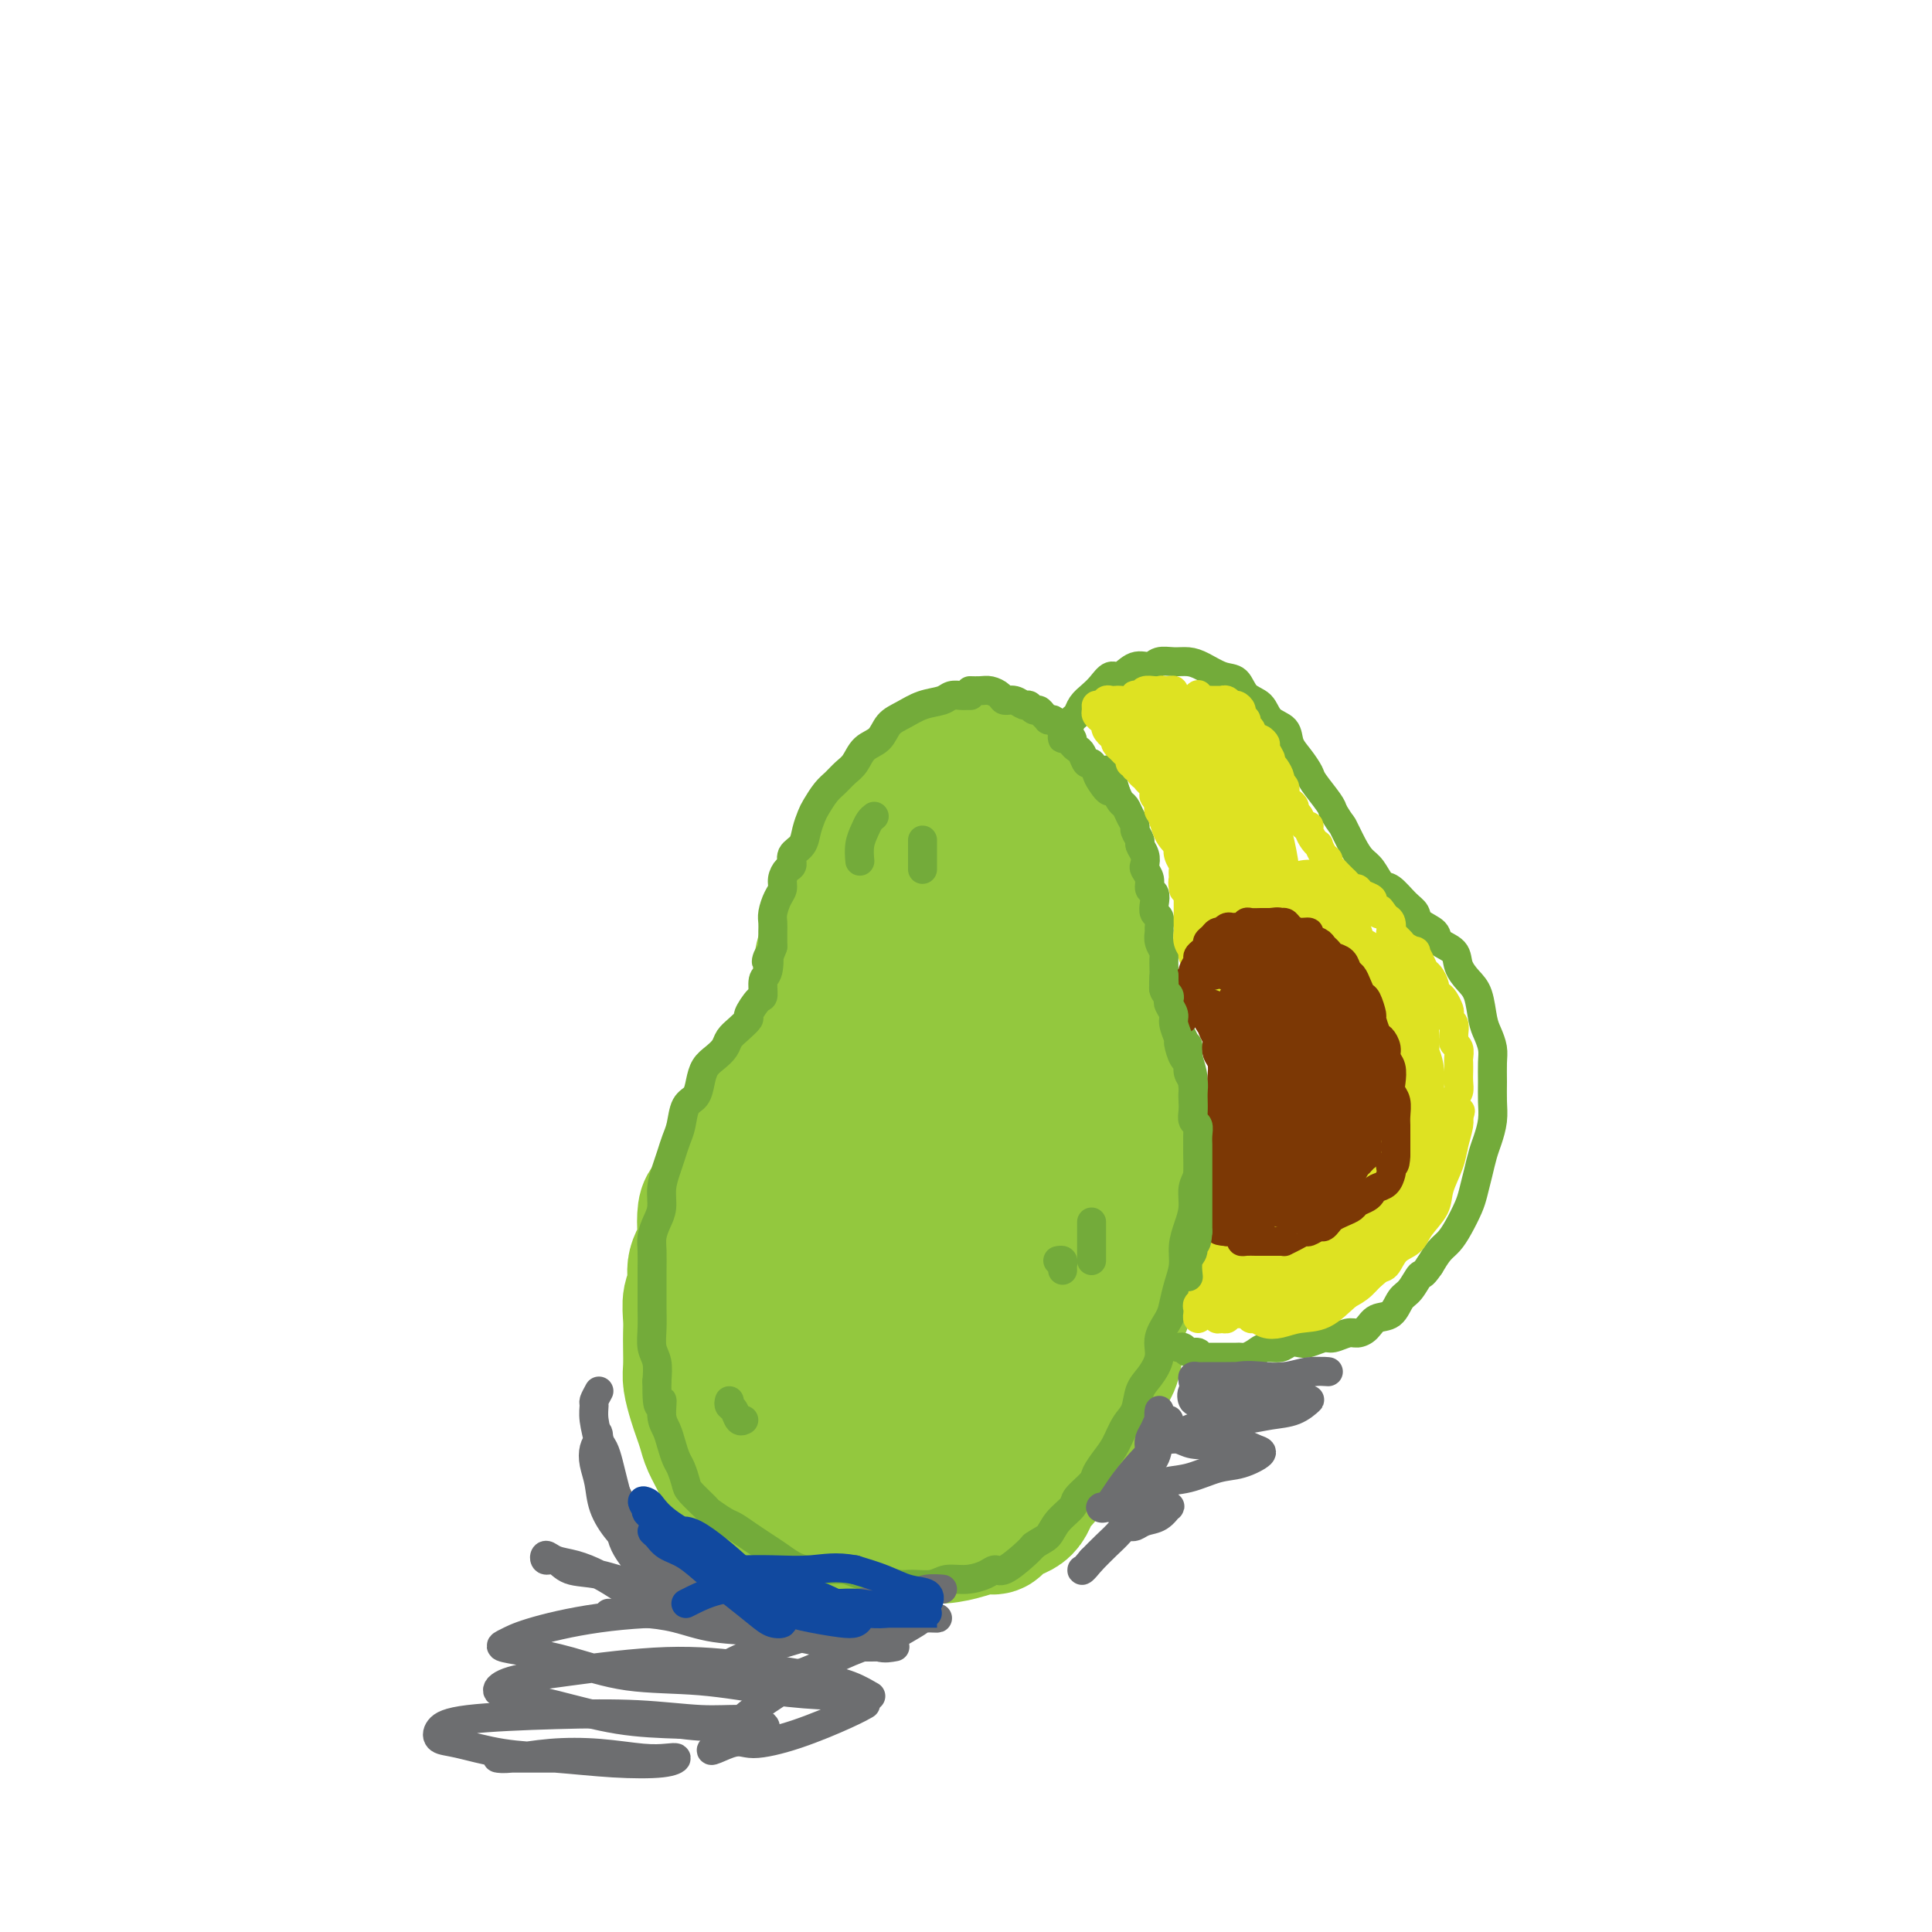 <svg viewBox='0 0 400 400' version='1.1' xmlns='http://www.w3.org/2000/svg' xmlns:xlink='http://www.w3.org/1999/xlink'><g fill='none' stroke='#93C83E' stroke-width='28' stroke-linecap='round' stroke-linejoin='round'><path d='M170,206c-0.004,-0.120 -0.008,-0.241 0,-1c0.008,-0.759 0.028,-2.158 0,-3c-0.028,-0.842 -0.103,-1.127 0,-2c0.103,-0.873 0.383,-2.334 1,-4c0.617,-1.666 1.570,-3.536 2,-5c0.430,-1.464 0.337,-2.521 1,-4c0.663,-1.479 2.084,-3.379 3,-5c0.916,-1.621 1.329,-2.961 2,-4c0.671,-1.039 1.601,-1.776 2,-3c0.399,-1.224 0.266,-2.933 1,-4c0.734,-1.067 2.336,-1.490 3,-2c0.664,-0.510 0.389,-1.107 1,-2c0.611,-0.893 2.107,-2.082 3,-3c0.893,-0.918 1.183,-1.567 2,-2c0.817,-0.433 2.162,-0.651 3,-1c0.838,-0.349 1.169,-0.828 2,-1c0.831,-0.172 2.161,-0.039 3,0c0.839,0.039 1.187,-0.018 2,0c0.813,0.018 2.090,0.112 3,0c0.910,-0.112 1.451,-0.430 2,0c0.549,0.430 1.106,1.610 2,2c0.894,0.390 2.126,-0.008 3,0c0.874,0.008 1.390,0.424 2,1c0.610,0.576 1.315,1.312 2,2c0.685,0.688 1.348,1.329 2,2c0.652,0.671 1.291,1.373 2,2c0.709,0.627 1.488,1.179 2,2c0.512,0.821 0.756,1.910 1,3'/><path d='M222,174c1.879,2.148 1.078,1.519 1,2c-0.078,0.481 0.568,2.073 1,3c0.432,0.927 0.651,1.188 1,2c0.349,0.812 0.829,2.176 1,3c0.171,0.824 0.032,1.108 0,2c-0.032,0.892 0.044,2.392 0,3c-0.044,0.608 -0.208,0.322 0,1c0.208,0.678 0.787,2.318 1,3c0.213,0.682 0.061,0.405 0,1c-0.061,0.595 -0.031,2.060 0,3c0.031,0.940 0.064,1.354 0,2c-0.064,0.646 -0.225,1.523 0,2c0.225,0.477 0.834,0.554 1,1c0.166,0.446 -0.113,1.260 0,2c0.113,0.740 0.618,1.404 1,2c0.382,0.596 0.642,1.122 1,2c0.358,0.878 0.814,2.107 1,3c0.186,0.893 0.101,1.451 0,2c-0.101,0.549 -0.220,1.091 0,2c0.220,0.909 0.777,2.186 1,3c0.223,0.814 0.111,1.166 0,2c-0.111,0.834 -0.222,2.152 0,3c0.222,0.848 0.778,1.227 1,2c0.222,0.773 0.111,1.940 0,3c-0.111,1.060 -0.222,2.011 0,3c0.222,0.989 0.778,2.015 1,3c0.222,0.985 0.112,1.930 0,3c-0.112,1.070 -0.226,2.266 0,3c0.226,0.734 0.792,1.005 1,2c0.208,0.995 0.060,2.713 0,4c-0.060,1.287 -0.030,2.144 0,3'/><path d='M235,249c0.601,6.349 0.105,3.223 0,3c-0.105,-0.223 0.183,2.457 0,4c-0.183,1.543 -0.836,1.948 -1,3c-0.164,1.052 0.162,2.750 0,4c-0.162,1.250 -0.813,2.052 -1,3c-0.187,0.948 0.091,2.044 0,3c-0.091,0.956 -0.552,1.773 -1,3c-0.448,1.227 -0.883,2.863 -1,4c-0.117,1.137 0.086,1.774 0,3c-0.086,1.226 -0.460,3.042 -1,4c-0.540,0.958 -1.246,1.060 -2,2c-0.754,0.940 -1.557,2.718 -2,4c-0.443,1.282 -0.527,2.067 -1,3c-0.473,0.933 -1.334,2.016 -2,3c-0.666,0.984 -1.135,1.871 -2,3c-0.865,1.129 -2.126,2.500 -3,4c-0.874,1.500 -1.361,3.128 -2,4c-0.639,0.872 -1.430,0.989 -2,2c-0.570,1.011 -0.921,2.915 -2,4c-1.079,1.085 -2.888,1.352 -4,2c-1.112,0.648 -1.528,1.676 -2,2c-0.472,0.324 -1.000,-0.057 -2,0c-1.000,0.057 -2.473,0.550 -4,1c-1.527,0.450 -3.108,0.856 -5,1c-1.892,0.144 -4.096,0.025 -6,0c-1.904,-0.025 -3.510,0.044 -5,0c-1.490,-0.044 -2.866,-0.200 -4,0c-1.134,0.200 -2.026,0.755 -3,1c-0.974,0.245 -2.032,0.181 -3,0c-0.968,-0.181 -1.848,-0.480 -3,-1c-1.152,-0.520 -2.576,-1.260 -4,-2'/><path d='M167,316c-5.115,-0.425 -3.902,-0.486 -4,-1c-0.098,-0.514 -1.506,-1.480 -3,-2c-1.494,-0.520 -3.072,-0.593 -4,-1c-0.928,-0.407 -1.204,-1.147 -2,-2c-0.796,-0.853 -2.111,-1.817 -3,-3c-0.889,-1.183 -1.351,-2.584 -2,-4c-0.649,-1.416 -1.484,-2.848 -2,-4c-0.516,-1.152 -0.713,-2.026 -1,-3c-0.287,-0.974 -0.665,-2.049 -1,-3c-0.335,-0.951 -0.626,-1.777 -1,-3c-0.374,-1.223 -0.832,-2.843 -1,-4c-0.168,-1.157 -0.046,-1.850 0,-3c0.046,-1.150 0.017,-2.758 0,-4c-0.017,-1.242 -0.021,-2.120 0,-3c0.021,-0.880 0.066,-1.762 0,-3c-0.066,-1.238 -0.242,-2.833 0,-4c0.242,-1.167 0.901,-1.906 1,-3c0.099,-1.094 -0.364,-2.543 0,-4c0.364,-1.457 1.554,-2.921 2,-4c0.446,-1.079 0.147,-1.772 0,-3c-0.147,-1.228 -0.142,-2.989 0,-4c0.142,-1.011 0.419,-1.272 1,-2c0.581,-0.728 1.464,-1.925 2,-3c0.536,-1.075 0.725,-2.029 1,-3c0.275,-0.971 0.636,-1.958 1,-3c0.364,-1.042 0.730,-2.137 1,-3c0.270,-0.863 0.442,-1.494 1,-2c0.558,-0.506 1.500,-0.888 2,-2c0.500,-1.112 0.558,-2.953 1,-4c0.442,-1.047 1.269,-1.299 2,-2c0.731,-0.701 1.365,-1.850 2,-3'/><path d='M160,224c2.505,-4.490 1.769,-2.214 2,-2c0.231,0.214 1.431,-1.632 2,-3c0.569,-1.368 0.507,-2.257 1,-3c0.493,-0.743 1.541,-1.339 2,-2c0.459,-0.661 0.331,-1.388 1,-2c0.669,-0.612 2.136,-1.108 3,-2c0.864,-0.892 1.123,-2.181 2,-3c0.877,-0.819 2.370,-1.167 3,-2c0.630,-0.833 0.396,-2.151 1,-3c0.604,-0.849 2.045,-1.227 3,-2c0.955,-0.773 1.425,-1.939 2,-3c0.575,-1.061 1.255,-2.017 2,-3c0.745,-0.983 1.556,-1.993 2,-3c0.444,-1.007 0.523,-2.010 1,-3c0.477,-0.990 1.353,-1.967 2,-3c0.647,-1.033 1.064,-2.121 2,-3c0.936,-0.879 2.391,-1.550 3,-2c0.609,-0.450 0.372,-0.680 1,-1c0.628,-0.320 2.119,-0.730 3,-1c0.881,-0.270 1.151,-0.401 2,0c0.849,0.401 2.278,1.335 3,2c0.722,0.665 0.736,1.060 1,2c0.264,0.940 0.777,2.423 1,4c0.223,1.577 0.156,3.247 0,5c-0.156,1.753 -0.402,3.590 -1,6c-0.598,2.410 -1.546,5.394 -3,8c-1.454,2.606 -3.412,4.834 -5,7c-1.588,2.166 -2.807,4.271 -5,7c-2.193,2.729 -5.360,6.081 -8,9c-2.640,2.919 -4.754,5.405 -7,8c-2.246,2.595 -4.623,5.297 -7,8'/><path d='M169,244c-5.751,7.232 -4.130,5.813 -4,7c0.130,1.187 -1.233,4.979 -2,8c-0.767,3.021 -0.939,5.269 -1,8c-0.061,2.731 -0.011,5.944 0,9c0.011,3.056 -0.017,5.957 0,9c0.017,3.043 0.078,6.230 0,9c-0.078,2.770 -0.297,5.124 0,7c0.297,1.876 1.110,3.276 2,4c0.890,0.724 1.857,0.774 3,1c1.143,0.226 2.461,0.629 4,1c1.539,0.371 3.300,0.710 5,0c1.700,-0.710 3.340,-2.469 5,-4c1.660,-1.531 3.342,-2.832 5,-5c1.658,-2.168 3.293,-5.201 5,-8c1.707,-2.799 3.487,-5.363 5,-8c1.513,-2.637 2.760,-5.346 4,-8c1.240,-2.654 2.472,-5.253 3,-8c0.528,-2.747 0.353,-5.641 1,-9c0.647,-3.359 2.117,-7.184 3,-11c0.883,-3.816 1.180,-7.623 2,-11c0.820,-3.377 2.164,-6.325 3,-9c0.836,-2.675 1.166,-5.078 2,-7c0.834,-1.922 2.174,-3.362 3,-5c0.826,-1.638 1.139,-3.473 2,-5c0.861,-1.527 2.271,-2.745 3,-4c0.729,-1.255 0.778,-2.546 1,-3c0.222,-0.454 0.618,-0.069 1,0c0.382,0.069 0.752,-0.177 1,0c0.248,0.177 0.374,0.779 0,2c-0.374,1.221 -1.250,3.063 -2,5c-0.750,1.937 -1.375,3.968 -2,6'/><path d='M221,215c-0.943,3.449 -2.300,5.571 -4,9c-1.700,3.429 -3.741,8.164 -6,12c-2.259,3.836 -4.734,6.774 -7,10c-2.266,3.226 -4.322,6.740 -6,10c-1.678,3.260 -2.978,6.265 -4,9c-1.022,2.735 -1.765,5.201 -3,8c-1.235,2.799 -2.962,5.932 -4,8c-1.038,2.068 -1.388,3.069 -2,5c-0.612,1.931 -1.488,4.790 -2,7c-0.512,2.210 -0.662,3.771 -1,5c-0.338,1.229 -0.865,2.126 -1,3c-0.135,0.874 0.122,1.724 0,2c-0.122,0.276 -0.624,-0.021 -1,-1c-0.376,-0.979 -0.625,-2.640 -1,-5c-0.375,-2.360 -0.875,-5.419 -1,-9c-0.125,-3.581 0.126,-7.682 0,-12c-0.126,-4.318 -0.628,-8.851 0,-13c0.628,-4.149 2.385,-7.914 4,-11c1.615,-3.086 3.089,-5.494 4,-8c0.911,-2.506 1.258,-5.112 2,-7c0.742,-1.888 1.879,-3.060 3,-4c1.121,-0.940 2.226,-1.649 3,-2c0.774,-0.351 1.216,-0.344 2,0c0.784,0.344 1.910,1.026 3,2c1.090,0.974 2.143,2.239 3,4c0.857,1.761 1.517,4.019 2,7c0.483,2.981 0.789,6.686 1,10c0.211,3.314 0.326,6.238 0,10c-0.326,3.762 -1.093,8.360 -2,12c-0.907,3.640 -1.953,6.320 -3,9'/><path d='M200,285c-1.529,6.519 -2.853,7.315 -4,9c-1.147,1.685 -2.118,4.258 -3,6c-0.882,1.742 -1.675,2.653 -2,3c-0.325,0.347 -0.182,0.129 0,0c0.182,-0.129 0.402,-0.170 1,-1c0.598,-0.830 1.572,-2.450 3,-4c1.428,-1.550 3.310,-3.032 5,-5c1.690,-1.968 3.189,-4.424 5,-7c1.811,-2.576 3.934,-5.273 6,-8c2.066,-2.727 4.073,-5.483 5,-8c0.927,-2.517 0.772,-4.795 1,-7c0.228,-2.205 0.839,-4.335 1,-6c0.161,-1.665 -0.129,-2.863 0,-4c0.129,-1.137 0.675,-2.214 1,-3c0.325,-0.786 0.427,-1.283 1,-2c0.573,-0.717 1.616,-1.655 2,-2c0.384,-0.345 0.110,-0.099 0,0c-0.110,0.099 -0.055,0.049 0,0'/></g>
<g fill='none' stroke='#73AB3A' stroke-width='6' stroke-linecap='round' stroke-linejoin='round'><path d='M200,144c0.519,0.002 1.039,0.004 1,0c-0.039,-0.004 -0.635,-0.013 -1,0c-0.365,0.013 -0.499,0.048 -1,0c-0.501,-0.048 -1.370,-0.180 -2,0c-0.630,0.180 -1.021,0.671 -2,1c-0.979,0.329 -2.545,0.496 -4,1c-1.455,0.504 -2.798,1.346 -4,2c-1.202,0.654 -2.261,1.120 -3,2c-0.739,0.880 -1.157,2.176 -2,3c-0.843,0.824 -2.113,1.178 -3,2c-0.887,0.822 -1.393,2.111 -2,3c-0.607,0.889 -1.314,1.378 -2,2c-0.686,0.622 -1.350,1.377 -2,2c-0.650,0.623 -1.286,1.115 -2,2c-0.714,0.885 -1.505,2.162 -2,3c-0.495,0.838 -0.692,1.237 -1,2c-0.308,0.763 -0.726,1.891 -1,3c-0.274,1.109 -0.403,2.198 -1,3c-0.597,0.802 -1.662,1.317 -2,2c-0.338,0.683 0.050,1.533 0,2c-0.050,0.467 -0.539,0.552 -1,1c-0.461,0.448 -0.894,1.261 -1,2c-0.106,0.739 0.115,1.405 0,2c-0.115,0.595 -0.567,1.121 -1,2c-0.433,0.879 -0.848,2.112 -1,3c-0.152,0.888 -0.041,1.431 0,2c0.041,0.569 0.012,1.162 0,2c-0.012,0.838 -0.006,1.919 0,3'/><path d='M160,196c-1.945,5.241 -1.307,2.344 -1,2c0.307,-0.344 0.285,1.866 0,3c-0.285,1.134 -0.831,1.192 -1,2c-0.169,0.808 0.040,2.366 0,3c-0.040,0.634 -0.329,0.344 -1,1c-0.671,0.656 -1.723,2.259 -2,3c-0.277,0.741 0.221,0.621 0,1c-0.221,0.379 -1.162,1.255 -2,2c-0.838,0.745 -1.573,1.357 -2,2c-0.427,0.643 -0.547,1.317 -1,2c-0.453,0.683 -1.238,1.374 -2,2c-0.762,0.626 -1.499,1.186 -2,2c-0.501,0.814 -0.764,1.884 -1,3c-0.236,1.116 -0.444,2.280 -1,3c-0.556,0.720 -1.458,0.996 -2,2c-0.542,1.004 -0.724,2.736 -1,4c-0.276,1.264 -0.648,2.060 -1,3c-0.352,0.940 -0.686,2.022 -1,3c-0.314,0.978 -0.610,1.851 -1,3c-0.390,1.149 -0.875,2.575 -1,4c-0.125,1.425 0.110,2.847 0,4c-0.110,1.153 -0.565,2.035 -1,3c-0.435,0.965 -0.849,2.014 -1,3c-0.151,0.986 -0.040,1.908 0,3c0.040,1.092 0.010,2.354 0,4c-0.010,1.646 0.001,3.675 0,5c-0.001,1.325 -0.014,1.946 0,3c0.014,1.054 0.055,2.540 0,4c-0.055,1.460 -0.207,2.893 0,4c0.207,1.107 0.773,1.888 1,3c0.227,1.112 0.113,2.556 0,4'/><path d='M136,286c-0.070,7.570 0.755,4.493 1,4c0.245,-0.493 -0.089,1.596 0,3c0.089,1.404 0.602,2.124 1,3c0.398,0.876 0.682,1.910 1,3c0.318,1.090 0.671,2.236 1,3c0.329,0.764 0.636,1.145 1,2c0.364,0.855 0.787,2.183 1,3c0.213,0.817 0.216,1.121 1,2c0.784,0.879 2.348,2.333 3,3c0.652,0.667 0.390,0.549 1,1c0.610,0.451 2.092,1.472 3,2c0.908,0.528 1.244,0.565 2,1c0.756,0.435 1.934,1.269 3,2c1.066,0.731 2.020,1.359 3,2c0.980,0.641 1.984,1.295 3,2c1.016,0.705 2.042,1.460 3,2c0.958,0.540 1.848,0.865 3,1c1.152,0.135 2.567,0.078 4,0c1.433,-0.078 2.886,-0.179 4,0c1.114,0.179 1.891,0.637 3,1c1.109,0.363 2.550,0.629 4,1c1.450,0.371 2.908,0.846 4,1c1.092,0.154 1.819,-0.014 3,0c1.181,0.014 2.817,0.210 4,0c1.183,-0.210 1.915,-0.824 3,-1c1.085,-0.176 2.525,0.087 4,0c1.475,-0.087 2.986,-0.523 4,-1c1.014,-0.477 1.529,-0.994 2,-1c0.471,-0.006 0.896,0.498 2,0c1.104,-0.498 2.887,-2.000 4,-3c1.113,-1.000 1.557,-1.500 2,-2'/><path d='M214,320c1.534,-1.088 2.369,-1.307 3,-2c0.631,-0.693 1.057,-1.861 2,-3c0.943,-1.139 2.402,-2.248 3,-3c0.598,-0.752 0.334,-1.148 1,-2c0.666,-0.852 2.261,-2.161 3,-3c0.739,-0.839 0.622,-1.210 1,-2c0.378,-0.790 1.252,-2.000 2,-3c0.748,-1.000 1.369,-1.789 2,-3c0.631,-1.211 1.273,-2.844 2,-4c0.727,-1.156 1.538,-1.834 2,-3c0.462,-1.166 0.575,-2.819 1,-4c0.425,-1.181 1.160,-1.890 2,-3c0.840,-1.110 1.783,-2.621 2,-4c0.217,-1.379 -0.292,-2.626 0,-4c0.292,-1.374 1.384,-2.874 2,-4c0.616,-1.126 0.756,-1.879 1,-3c0.244,-1.121 0.591,-2.609 1,-4c0.409,-1.391 0.879,-2.683 1,-4c0.121,-1.317 -0.107,-2.658 0,-4c0.107,-1.342 0.551,-2.685 1,-4c0.449,-1.315 0.905,-2.601 1,-4c0.095,-1.399 -0.171,-2.910 0,-4c0.171,-1.090 0.777,-1.758 1,-3c0.223,-1.242 0.061,-3.059 0,-4c-0.061,-0.941 -0.020,-1.004 0,-2c0.020,-0.996 0.020,-2.923 0,-4c-0.020,-1.077 -0.061,-1.305 0,-2c0.061,-0.695 0.222,-1.856 0,-3c-0.222,-1.144 -0.829,-2.269 -1,-3c-0.171,-0.731 0.094,-1.066 0,-2c-0.094,-0.934 -0.547,-2.467 -1,-4'/><path d='M246,219c-0.266,-4.071 0.069,-2.249 0,-2c-0.069,0.249 -0.543,-1.075 -1,-2c-0.457,-0.925 -0.897,-1.450 -1,-2c-0.103,-0.550 0.130,-1.125 0,-2c-0.130,-0.875 -0.623,-2.049 -1,-3c-0.377,-0.951 -0.637,-1.677 -1,-2c-0.363,-0.323 -0.828,-0.243 -1,-1c-0.172,-0.757 -0.050,-2.352 0,-3c0.050,-0.648 0.028,-0.349 0,-1c-0.028,-0.651 -0.060,-2.253 0,-3c0.060,-0.747 0.213,-0.638 0,-1c-0.213,-0.362 -0.793,-1.195 -1,-2c-0.207,-0.805 -0.042,-1.580 0,-2c0.042,-0.420 -0.040,-0.484 0,-1c0.040,-0.516 0.203,-1.486 0,-2c-0.203,-0.514 -0.771,-0.574 -1,-1c-0.229,-0.426 -0.118,-1.217 0,-2c0.118,-0.783 0.241,-1.557 0,-2c-0.241,-0.443 -0.848,-0.555 -1,-1c-0.152,-0.445 0.151,-1.222 0,-2c-0.151,-0.778 -0.757,-1.555 -1,-2c-0.243,-0.445 -0.122,-0.557 0,-1c0.122,-0.443 0.244,-1.217 0,-2c-0.244,-0.783 -0.853,-1.574 -1,-2c-0.147,-0.426 0.168,-0.485 0,-1c-0.168,-0.515 -0.818,-1.485 -1,-2c-0.182,-0.515 0.106,-0.574 0,-1c-0.106,-0.426 -0.606,-1.217 -1,-2c-0.394,-0.783 -0.683,-1.557 -1,-2c-0.317,-0.443 -0.662,-0.555 -1,-1c-0.338,-0.445 -0.669,-1.222 -1,-2'/><path d='M231,164c-2.438,-8.698 -1.035,-2.942 -1,-1c0.035,1.942 -1.300,0.069 -2,-1c-0.700,-1.069 -0.765,-1.333 -1,-2c-0.235,-0.667 -0.641,-1.737 -1,-2c-0.359,-0.263 -0.670,0.280 -1,0c-0.330,-0.280 -0.680,-1.385 -1,-2c-0.320,-0.615 -0.611,-0.742 -1,-1c-0.389,-0.258 -0.878,-0.646 -1,-1c-0.122,-0.354 0.122,-0.673 0,-1c-0.122,-0.327 -0.611,-0.662 -1,-1c-0.389,-0.338 -0.678,-0.678 -1,-1c-0.322,-0.322 -0.678,-0.625 -1,-1c-0.322,-0.375 -0.611,-0.823 -1,-1c-0.389,-0.177 -0.878,-0.085 -1,0c-0.122,0.085 0.122,0.162 0,0c-0.122,-0.162 -0.609,-0.564 -1,-1c-0.391,-0.436 -0.685,-0.905 -1,-1c-0.315,-0.095 -0.652,0.186 -1,0c-0.348,-0.186 -0.708,-0.837 -1,-1c-0.292,-0.163 -0.515,0.163 -1,0c-0.485,-0.163 -1.232,-0.814 -2,-1c-0.768,-0.186 -1.558,0.094 -2,0c-0.442,-0.094 -0.536,-0.561 -1,-1c-0.464,-0.439 -1.300,-0.850 -2,-1c-0.700,-0.150 -1.265,-0.040 -2,0c-0.735,0.040 -1.638,0.012 -2,0c-0.362,-0.012 -0.181,-0.006 0,0'/><path d='M181,169c-0.340,0.263 -0.679,0.526 -1,1c-0.321,0.474 -0.622,1.158 -1,2c-0.378,0.842 -0.833,1.842 -1,3c-0.167,1.158 -0.048,2.474 0,3c0.048,0.526 0.024,0.263 0,0'/><path d='M191,174c0.000,-0.067 0.000,-0.133 0,0c0.000,0.133 0.000,0.467 0,1c0.000,0.533 0.000,1.267 0,2c0.000,0.733 0.000,1.467 0,2c0.000,0.533 0.000,0.867 0,1c0.000,0.133 0.000,0.067 0,0'/><path d='M226,253c0.000,0.305 0.000,0.610 0,1c0.000,0.390 -0.000,0.864 0,1c0.000,0.136 0.000,-0.066 0,0c0.000,0.066 0.000,0.400 0,1c0.000,0.600 0.000,1.468 0,2c0.000,0.532 0.000,0.730 0,1c0.000,0.270 0.000,0.611 0,1c0.000,0.389 0.000,0.825 0,1c0.000,0.175 0.000,0.087 0,0'/><path d='M219,261c0.423,-0.083 0.845,-0.167 1,0c0.155,0.167 0.042,0.583 0,1c-0.042,0.417 -0.012,0.833 0,1c0.012,0.167 0.006,0.083 0,0'/><path d='M220,152c0.024,0.521 0.048,1.041 0,1c-0.048,-0.041 -0.168,-0.644 0,-1c0.168,-0.356 0.625,-0.466 1,-1c0.375,-0.534 0.667,-1.493 1,-2c0.333,-0.507 0.708,-0.561 1,-1c0.292,-0.439 0.500,-1.264 1,-2c0.500,-0.736 1.291,-1.382 2,-2c0.709,-0.618 1.334,-1.208 2,-2c0.666,-0.792 1.371,-1.785 2,-2c0.629,-0.215 1.183,0.349 2,0c0.817,-0.349 1.899,-1.611 3,-2c1.101,-0.389 2.222,0.094 3,0c0.778,-0.094 1.212,-0.764 2,-1c0.788,-0.236 1.930,-0.038 3,0c1.070,0.038 2.067,-0.085 3,0c0.933,0.085 1.801,0.378 3,1c1.199,0.622 2.729,1.574 4,2c1.271,0.426 2.285,0.326 3,1c0.715,0.674 1.132,2.123 2,3c0.868,0.877 2.186,1.182 3,2c0.814,0.818 1.126,2.149 2,3c0.874,0.851 2.312,1.223 3,2c0.688,0.777 0.625,1.959 1,3c0.375,1.041 1.186,1.942 2,3c0.814,1.058 1.631,2.273 2,3c0.369,0.727 0.292,0.965 1,2c0.708,1.035 2.202,2.867 3,4c0.798,1.133 0.899,1.566 1,2'/><path d='M276,168c1.904,3.110 1.665,2.385 2,3c0.335,0.615 1.243,2.568 2,4c0.757,1.432 1.361,2.341 2,3c0.639,0.659 1.313,1.069 2,2c0.687,0.931 1.386,2.385 2,3c0.614,0.615 1.142,0.391 2,1c0.858,0.609 2.045,2.050 3,3c0.955,0.950 1.678,1.408 2,2c0.322,0.592 0.242,1.316 1,2c0.758,0.684 2.352,1.327 3,2c0.648,0.673 0.348,1.374 1,2c0.652,0.626 2.255,1.175 3,2c0.745,0.825 0.633,1.925 1,3c0.367,1.075 1.212,2.125 2,3c0.788,0.875 1.517,1.573 2,3c0.483,1.427 0.718,3.581 1,5c0.282,1.419 0.611,2.101 1,3c0.389,0.899 0.837,2.014 1,3c0.163,0.986 0.041,1.843 0,3c-0.041,1.157 0.000,2.616 0,4c-0.000,1.384 -0.041,2.694 0,4c0.041,1.306 0.166,2.608 0,4c-0.166,1.392 -0.621,2.875 -1,4c-0.379,1.125 -0.682,1.893 -1,3c-0.318,1.107 -0.651,2.551 -1,4c-0.349,1.449 -0.712,2.901 -1,4c-0.288,1.099 -0.500,1.844 -1,3c-0.500,1.156 -1.289,2.722 -2,4c-0.711,1.278 -1.345,2.267 -2,3c-0.655,0.733 -1.330,1.209 -2,2c-0.670,0.791 -1.335,1.895 -2,3'/><path d='M296,262c-1.751,2.612 -1.628,1.640 -2,2c-0.372,0.360 -1.240,2.050 -2,3c-0.760,0.950 -1.411,1.159 -2,2c-0.589,0.841 -1.115,2.315 -2,3c-0.885,0.685 -2.128,0.580 -3,1c-0.872,0.420 -1.373,1.365 -2,2c-0.627,0.635 -1.379,0.958 -2,1c-0.621,0.042 -1.111,-0.199 -2,0c-0.889,0.199 -2.178,0.837 -3,1c-0.822,0.163 -1.178,-0.148 -2,0c-0.822,0.148 -2.111,0.757 -3,1c-0.889,0.243 -1.379,0.120 -2,0c-0.621,-0.120 -1.374,-0.239 -2,0c-0.626,0.239 -1.123,0.834 -2,1c-0.877,0.166 -2.132,-0.099 -3,0c-0.868,0.099 -1.350,0.562 -2,1c-0.650,0.438 -1.468,0.849 -2,1c-0.532,0.151 -0.776,0.040 -1,0c-0.224,-0.040 -0.426,-0.011 -1,0c-0.574,0.011 -1.520,0.003 -2,0c-0.480,-0.003 -0.493,0.000 -1,0c-0.507,-0.000 -1.507,-0.004 -2,0c-0.493,0.004 -0.479,0.016 -1,0c-0.521,-0.016 -1.578,-0.061 -2,0c-0.422,0.061 -0.208,0.226 0,0c0.208,-0.226 0.409,-0.845 0,-1c-0.409,-0.155 -1.429,0.154 -2,0c-0.571,-0.154 -0.692,-0.772 -1,-1c-0.308,-0.228 -0.802,-0.065 -1,0c-0.198,0.065 -0.099,0.033 0,0'/></g>
<g fill='none' stroke='#DEE222' stroke-width='6' stroke-linecap='round' stroke-linejoin='round'><path d='M249,272c-0.423,0.542 -0.847,1.085 -1,1c-0.153,-0.085 -0.037,-0.796 0,-1c0.037,-0.204 -0.005,0.099 0,0c0.005,-0.099 0.057,-0.602 0,-1c-0.057,-0.398 -0.221,-0.692 0,-1c0.221,-0.308 0.829,-0.631 1,-1c0.171,-0.369 -0.094,-0.784 0,-1c0.094,-0.216 0.547,-0.233 1,-1c0.453,-0.767 0.906,-2.286 1,-3c0.094,-0.714 -0.172,-0.625 0,-1c0.172,-0.375 0.782,-1.214 1,-2c0.218,-0.786 0.044,-1.520 0,-2c-0.044,-0.480 0.041,-0.706 0,-1c-0.041,-0.294 -0.207,-0.656 0,-1c0.207,-0.344 0.788,-0.669 1,-1c0.212,-0.331 0.057,-0.666 0,-1c-0.057,-0.334 -0.015,-0.667 0,-1c0.015,-0.333 0.004,-0.667 0,-1c-0.004,-0.333 -0.001,-0.665 0,-1c0.001,-0.335 0.001,-0.672 0,-1c-0.001,-0.328 -0.001,-0.646 0,-1c0.001,-0.354 0.004,-0.743 0,-1c-0.004,-0.257 -0.015,-0.382 0,-1c0.015,-0.618 0.057,-1.728 0,-2c-0.057,-0.272 -0.211,0.295 0,0c0.211,-0.295 0.789,-1.450 1,-2c0.211,-0.550 0.057,-0.494 0,-1c-0.057,-0.506 -0.016,-1.573 0,-2c0.016,-0.427 0.008,-0.213 0,0'/><path d='M254,241c0.773,-4.973 0.206,-1.906 0,-1c-0.206,0.906 -0.051,-0.349 0,-1c0.051,-0.651 -0.000,-0.699 0,-1c0.000,-0.301 0.053,-0.854 0,-1c-0.053,-0.146 -0.210,0.115 0,0c0.210,-0.115 0.788,-0.604 1,-1c0.212,-0.396 0.057,-0.697 0,-1c-0.057,-0.303 -0.015,-0.606 0,-1c0.015,-0.394 0.004,-0.879 0,-1c-0.004,-0.121 -0.001,0.122 0,0c0.001,-0.122 0.000,-0.610 0,-1c-0.000,-0.390 -0.000,-0.682 0,-1c0.000,-0.318 0.000,-0.661 0,-1c-0.000,-0.339 -0.000,-0.673 0,-1c0.000,-0.327 0.000,-0.646 0,-1c-0.000,-0.354 -0.000,-0.742 0,-1c0.000,-0.258 0.000,-0.387 0,-1c-0.000,-0.613 -0.000,-1.709 0,-2c0.000,-0.291 0.001,0.224 0,0c-0.001,-0.224 -0.004,-1.187 0,-2c0.004,-0.813 0.015,-1.475 0,-2c-0.015,-0.525 -0.057,-0.914 0,-1c0.057,-0.086 0.211,0.132 0,0c-0.211,-0.132 -0.788,-0.612 -1,-1c-0.212,-0.388 -0.061,-0.682 0,-1c0.061,-0.318 0.030,-0.659 0,-1'/><path d='M254,216c-0.226,-4.107 -0.792,-1.874 -1,-1c-0.208,0.874 -0.060,0.388 0,0c0.060,-0.388 0.030,-0.678 0,-1c-0.030,-0.322 -0.061,-0.677 0,-1c0.061,-0.323 0.214,-0.615 0,-1c-0.214,-0.385 -0.793,-0.862 -1,-1c-0.207,-0.138 -0.040,0.064 0,0c0.040,-0.064 -0.045,-0.395 0,-1c0.045,-0.605 0.222,-1.486 0,-2c-0.222,-0.514 -0.843,-0.663 -1,-1c-0.157,-0.337 0.150,-0.864 0,-1c-0.150,-0.136 -0.757,0.117 -1,0c-0.243,-0.117 -0.121,-0.606 0,-1c0.121,-0.394 0.243,-0.693 0,-1c-0.243,-0.307 -0.850,-0.621 -1,-1c-0.150,-0.379 0.156,-0.822 0,-1c-0.156,-0.178 -0.773,-0.089 -1,0c-0.227,0.089 -0.065,0.178 0,0c0.065,-0.178 0.033,-0.624 0,-1c-0.033,-0.376 -0.065,-0.681 0,-1c0.065,-0.319 0.228,-0.653 0,-1c-0.228,-0.347 -0.846,-0.707 -1,-1c-0.154,-0.293 0.155,-0.519 0,-1c-0.155,-0.481 -0.774,-1.217 -1,-2c-0.226,-0.783 -0.061,-1.613 0,-2c0.061,-0.387 0.016,-0.331 0,-1c-0.016,-0.669 -0.004,-2.065 0,-3c0.004,-0.935 0.001,-1.410 0,-2c-0.001,-0.590 -0.001,-1.295 0,-2'/><path d='M246,185c-1.465,-4.931 -1.128,-1.758 -1,-1c0.128,0.758 0.048,-0.900 0,-2c-0.048,-1.100 -0.065,-1.642 0,-2c0.065,-0.358 0.210,-0.534 0,-1c-0.210,-0.466 -0.777,-1.224 -1,-2c-0.223,-0.776 -0.102,-1.570 0,-2c0.102,-0.430 0.186,-0.496 0,-1c-0.186,-0.504 -0.642,-1.444 -1,-2c-0.358,-0.556 -0.618,-0.726 -1,-1c-0.382,-0.274 -0.886,-0.651 -1,-1c-0.114,-0.349 0.162,-0.671 0,-1c-0.162,-0.329 -0.762,-0.664 -1,-1c-0.238,-0.336 -0.116,-0.672 0,-1c0.116,-0.328 0.224,-0.647 0,-1c-0.224,-0.353 -0.781,-0.739 -1,-1c-0.219,-0.261 -0.101,-0.398 0,-1c0.101,-0.602 0.186,-1.668 0,-2c-0.186,-0.332 -0.642,0.070 -1,0c-0.358,-0.070 -0.618,-0.611 -1,-1c-0.382,-0.389 -0.886,-0.626 -1,-1c-0.114,-0.374 0.162,-0.884 0,-1c-0.162,-0.116 -0.760,0.162 -1,0c-0.240,-0.162 -0.120,-0.764 0,-1c0.120,-0.236 0.240,-0.105 0,0c-0.240,0.105 -0.838,0.183 -1,0c-0.162,-0.183 0.114,-0.626 0,-1c-0.114,-0.374 -0.618,-0.677 -1,-1c-0.382,-0.323 -0.641,-0.664 -1,-1c-0.359,-0.336 -0.817,-0.667 -1,-1c-0.183,-0.333 -0.092,-0.666 0,-1'/><path d='M231,153c-2.018,-3.117 -1.061,-1.409 -1,-1c0.061,0.409 -0.772,-0.482 -1,-1c-0.228,-0.518 0.149,-0.663 0,-1c-0.149,-0.337 -0.825,-0.865 -1,-1c-0.175,-0.135 0.152,0.122 0,0c-0.152,-0.122 -0.784,-0.625 -1,-1c-0.216,-0.375 -0.017,-0.622 0,-1c0.017,-0.378 -0.149,-0.886 0,-1c0.149,-0.114 0.614,0.166 1,0c0.386,-0.166 0.694,-0.777 1,-1c0.306,-0.223 0.610,-0.059 1,0c0.390,0.059 0.865,0.012 1,0c0.135,-0.012 -0.070,0.011 0,0c0.070,-0.011 0.414,-0.054 1,0c0.586,0.054 1.413,0.207 2,0c0.587,-0.207 0.934,-0.773 1,-1c0.066,-0.227 -0.150,-0.113 0,0c0.150,0.113 0.666,0.227 1,0c0.334,-0.227 0.485,-0.794 1,-1c0.515,-0.206 1.395,-0.053 2,0c0.605,0.053 0.935,0.004 1,0c0.065,-0.004 -0.136,0.037 0,0c0.136,-0.037 0.610,-0.154 1,0c0.390,0.154 0.695,0.577 1,1'/><path d='M242,144c2.225,-0.094 1.288,0.170 1,0c-0.288,-0.170 0.075,-0.774 0,-1c-0.075,-0.226 -0.587,-0.073 -1,0c-0.413,0.073 -0.727,0.065 -1,0c-0.273,-0.065 -0.507,-0.186 -1,0c-0.493,0.186 -1.247,0.681 -2,1c-0.753,0.319 -1.505,0.462 -2,1c-0.495,0.538 -0.732,1.469 -1,2c-0.268,0.531 -0.569,0.660 -1,1c-0.431,0.340 -0.994,0.891 -1,1c-0.006,0.109 0.546,-0.223 1,0c0.454,0.223 0.811,1.000 1,1c0.189,-0.000 0.209,-0.778 1,-1c0.791,-0.222 2.353,0.113 3,0c0.647,-0.113 0.379,-0.675 1,-1c0.621,-0.325 2.129,-0.414 3,-1c0.871,-0.586 1.103,-1.671 2,-2c0.897,-0.329 2.459,0.096 3,0c0.541,-0.096 0.063,-0.713 0,-1c-0.063,-0.287 0.290,-0.243 0,0c-0.290,0.243 -1.223,0.685 -2,1c-0.777,0.315 -1.399,0.504 -2,1c-0.601,0.496 -1.181,1.299 -2,2c-0.819,0.701 -1.877,1.298 -3,2c-1.123,0.702 -2.311,1.508 -3,2c-0.689,0.492 -0.878,0.671 -1,1c-0.122,0.329 -0.178,0.808 0,1c0.178,0.192 0.589,0.096 1,0'/><path d='M236,154c-1.194,1.157 1.820,-0.449 3,-1c1.180,-0.551 0.524,-0.045 1,0c0.476,0.045 2.083,-0.370 3,-1c0.917,-0.630 1.144,-1.476 2,-2c0.856,-0.524 2.343,-0.726 3,-1c0.657,-0.274 0.486,-0.620 1,-1c0.514,-0.380 1.712,-0.794 2,-1c0.288,-0.206 -0.336,-0.203 -1,0c-0.664,0.203 -1.368,0.605 -2,1c-0.632,0.395 -1.192,0.783 -2,1c-0.808,0.217 -1.864,0.265 -3,1c-1.136,0.735 -2.352,2.158 -3,3c-0.648,0.842 -0.728,1.103 -1,2c-0.272,0.897 -0.737,2.432 -1,3c-0.263,0.568 -0.323,0.171 0,0c0.323,-0.171 1.031,-0.114 2,0c0.969,0.114 2.201,0.285 3,0c0.799,-0.285 1.167,-1.028 2,-2c0.833,-0.972 2.131,-2.174 3,-3c0.869,-0.826 1.309,-1.275 2,-2c0.691,-0.725 1.633,-1.727 2,-2c0.367,-0.273 0.159,0.181 0,0c-0.159,-0.181 -0.269,-0.999 -1,-1c-0.731,-0.001 -2.084,0.813 -3,1c-0.916,0.187 -1.394,-0.255 -2,0c-0.606,0.255 -1.339,1.206 -2,2c-0.661,0.794 -1.249,1.429 -2,2c-0.751,0.571 -1.664,1.077 -2,2c-0.336,0.923 -0.096,2.264 0,3c0.096,0.736 0.048,0.868 0,1'/><path d='M240,159c-0.569,1.451 0.007,1.077 1,1c0.993,-0.077 2.401,0.141 3,0c0.599,-0.141 0.387,-0.641 1,-1c0.613,-0.359 2.049,-0.576 3,-1c0.951,-0.424 1.417,-1.054 2,-2c0.583,-0.946 1.285,-2.209 2,-3c0.715,-0.791 1.444,-1.110 1,-1c-0.444,0.110 -2.060,0.648 -3,1c-0.940,0.352 -1.205,0.518 -2,1c-0.795,0.482 -2.122,1.280 -3,2c-0.878,0.720 -1.308,1.362 -2,2c-0.692,0.638 -1.646,1.271 -2,2c-0.354,0.729 -0.106,1.553 0,2c0.106,0.447 0.071,0.516 0,1c-0.071,0.484 -0.177,1.383 0,2c0.177,0.617 0.639,0.953 1,1c0.361,0.047 0.622,-0.195 1,0c0.378,0.195 0.875,0.829 1,1c0.125,0.171 -0.121,-0.119 0,0c0.121,0.119 0.610,0.649 1,1c0.390,0.351 0.682,0.524 1,1c0.318,0.476 0.663,1.256 1,2c0.337,0.744 0.668,1.451 1,2c0.332,0.549 0.667,0.940 1,2c0.333,1.060 0.664,2.790 1,4c0.336,1.210 0.678,1.902 1,3c0.322,1.098 0.625,2.603 1,4c0.375,1.397 0.821,2.685 1,4c0.179,1.315 0.089,2.658 0,4'/><path d='M253,194c0.558,3.649 -0.047,3.270 0,4c0.047,0.730 0.744,2.567 1,4c0.256,1.433 0.070,2.460 0,4c-0.070,1.540 -0.022,3.592 0,5c0.022,1.408 0.020,2.172 0,3c-0.020,0.828 -0.057,1.720 0,2c0.057,0.280 0.208,-0.053 0,-1c-0.208,-0.947 -0.773,-2.509 -1,-4c-0.227,-1.491 -0.114,-2.912 0,-4c0.114,-1.088 0.231,-1.844 0,-3c-0.231,-1.156 -0.809,-2.712 -1,-4c-0.191,-1.288 0.004,-2.309 0,-3c-0.004,-0.691 -0.209,-1.052 0,-1c0.209,0.052 0.830,0.516 1,1c0.170,0.484 -0.113,0.987 0,2c0.113,1.013 0.623,2.535 1,4c0.377,1.465 0.623,2.873 1,5c0.377,2.127 0.885,4.973 1,7c0.115,2.027 -0.164,3.233 0,5c0.164,1.767 0.772,4.093 1,6c0.228,1.907 0.076,3.394 0,5c-0.076,1.606 -0.077,3.332 0,5c0.077,1.668 0.232,3.278 0,5c-0.232,1.722 -0.849,3.555 -1,5c-0.151,1.445 0.166,2.501 0,4c-0.166,1.499 -0.814,3.442 -1,5c-0.186,1.558 0.090,2.731 0,4c-0.090,1.269 -0.545,2.635 -1,4'/><path d='M254,263c-0.404,6.293 0.088,3.526 0,3c-0.088,-0.526 -0.754,1.190 -1,2c-0.246,0.810 -0.070,0.714 0,1c0.070,0.286 0.034,0.955 0,1c-0.034,0.045 -0.065,-0.535 0,-1c0.065,-0.465 0.228,-0.815 0,-1c-0.228,-0.185 -0.845,-0.203 -1,0c-0.155,0.203 0.154,0.629 0,1c-0.154,0.371 -0.771,0.688 -1,1c-0.229,0.312 -0.072,0.620 0,1c0.072,0.380 0.057,0.834 0,1c-0.057,0.166 -0.157,0.044 0,0c0.157,-0.044 0.570,-0.011 1,0c0.430,0.011 0.878,0.000 1,0c0.122,-0.000 -0.081,0.010 0,0c0.081,-0.010 0.445,-0.041 1,0c0.555,0.041 1.301,0.155 2,0c0.699,-0.155 1.352,-0.578 2,-1c0.648,-0.422 1.290,-0.845 2,-1c0.710,-0.155 1.489,-0.044 2,0c0.511,0.044 0.756,0.022 1,0'/><path d='M263,270c2.361,-0.386 2.262,-0.850 2,-1c-0.262,-0.150 -0.688,0.015 -1,0c-0.312,-0.015 -0.511,-0.210 -1,0c-0.489,0.210 -1.268,0.826 -2,1c-0.732,0.174 -1.416,-0.093 -2,0c-0.584,0.093 -1.068,0.546 -2,1c-0.932,0.454 -2.313,0.907 -3,1c-0.687,0.093 -0.679,-0.175 -1,0c-0.321,0.175 -0.970,0.793 -1,1c-0.030,0.207 0.558,0.004 1,0c0.442,-0.004 0.736,0.192 1,0c0.264,-0.192 0.497,-0.773 1,-1c0.503,-0.227 1.274,-0.102 2,0c0.726,0.102 1.405,0.181 2,0c0.595,-0.181 1.105,-0.622 2,-1c0.895,-0.378 2.174,-0.693 3,-1c0.826,-0.307 1.199,-0.607 2,-1c0.801,-0.393 2.031,-0.879 3,-1c0.969,-0.121 1.677,0.123 2,0c0.323,-0.123 0.262,-0.611 1,-1c0.738,-0.389 2.277,-0.678 3,-1c0.723,-0.322 0.630,-0.677 1,-1c0.370,-0.323 1.202,-0.612 2,-1c0.798,-0.388 1.561,-0.874 2,-1c0.439,-0.126 0.554,0.107 1,0c0.446,-0.107 1.223,-0.553 2,-1'/><path d='M283,262c4.697,-1.723 1.940,-1.030 1,-1c-0.940,0.030 -0.063,-0.603 1,-1c1.063,-0.397 2.312,-0.557 3,-1c0.688,-0.443 0.814,-1.168 1,-2c0.186,-0.832 0.431,-1.769 1,-2c0.569,-0.231 1.462,0.246 2,0c0.538,-0.246 0.722,-1.215 1,-2c0.278,-0.785 0.651,-1.385 1,-2c0.349,-0.615 0.674,-1.243 1,-2c0.326,-0.757 0.651,-1.642 1,-2c0.349,-0.358 0.721,-0.187 1,-1c0.279,-0.813 0.466,-2.608 1,-4c0.534,-1.392 1.415,-2.381 2,-3c0.585,-0.619 0.875,-0.867 1,-2c0.125,-1.133 0.087,-3.151 0,-4c-0.087,-0.849 -0.223,-0.531 0,-1c0.223,-0.469 0.804,-1.726 1,-2c0.196,-0.274 0.007,0.436 0,1c-0.007,0.564 0.169,0.982 0,2c-0.169,1.018 -0.682,2.635 -1,4c-0.318,1.365 -0.440,2.477 -1,4c-0.560,1.523 -1.557,3.456 -2,5c-0.443,1.544 -0.331,2.698 -1,4c-0.669,1.302 -2.118,2.753 -3,4c-0.882,1.247 -1.198,2.291 -2,3c-0.802,0.709 -2.091,1.082 -3,2c-0.909,0.918 -1.440,2.380 -2,3c-0.560,0.620 -1.151,0.398 -2,1c-0.849,0.602 -1.957,2.029 -3,3c-1.043,0.971 -2.022,1.485 -3,2'/><path d='M279,268c-3.502,3.112 -3.257,1.893 -4,2c-0.743,0.107 -2.475,1.542 -4,2c-1.525,0.458 -2.842,-0.059 -4,0c-1.158,0.059 -2.156,0.694 -3,1c-0.844,0.306 -1.533,0.282 -2,0c-0.467,-0.282 -0.711,-0.823 -1,-1c-0.289,-0.177 -0.622,0.009 -1,0c-0.378,-0.009 -0.801,-0.212 -1,0c-0.199,0.212 -0.176,0.838 0,1c0.176,0.162 0.503,-0.139 1,0c0.497,0.139 1.163,0.719 2,1c0.837,0.281 1.844,0.262 3,0c1.156,-0.262 2.459,-0.769 4,-1c1.541,-0.231 3.319,-0.187 5,-1c1.681,-0.813 3.265,-2.485 5,-4c1.735,-1.515 3.620,-2.874 5,-4c1.380,-1.126 2.253,-2.021 3,-3c0.747,-0.979 1.366,-2.043 2,-3c0.634,-0.957 1.283,-1.807 2,-3c0.717,-1.193 1.503,-2.729 2,-4c0.497,-1.271 0.706,-2.276 1,-3c0.294,-0.724 0.674,-1.167 1,-2c0.326,-0.833 0.599,-2.057 1,-3c0.401,-0.943 0.930,-1.604 1,-2c0.070,-0.396 -0.318,-0.526 0,-1c0.318,-0.474 1.343,-1.292 2,-2c0.657,-0.708 0.946,-1.306 1,-2c0.054,-0.694 -0.127,-1.484 0,-2c0.127,-0.516 0.564,-0.758 1,-1'/><path d='M301,233c2.646,-5.092 0.762,-2.323 0,-2c-0.762,0.323 -0.400,-1.801 0,-3c0.400,-1.199 0.839,-1.472 1,-2c0.161,-0.528 0.044,-1.311 0,-2c-0.044,-0.689 -0.016,-1.284 0,-2c0.016,-0.716 0.018,-1.554 0,-2c-0.018,-0.446 -0.058,-0.500 0,-1c0.058,-0.500 0.213,-1.447 0,-2c-0.213,-0.553 -0.793,-0.711 -1,-1c-0.207,-0.289 -0.042,-0.708 0,-1c0.042,-0.292 -0.041,-0.459 0,-1c0.041,-0.541 0.204,-1.458 0,-2c-0.204,-0.542 -0.775,-0.708 -1,-1c-0.225,-0.292 -0.103,-0.708 0,-1c0.103,-0.292 0.186,-0.458 0,-1c-0.186,-0.542 -0.641,-1.459 -1,-2c-0.359,-0.541 -0.621,-0.708 -1,-1c-0.379,-0.292 -0.875,-0.711 -1,-1c-0.125,-0.289 0.120,-0.449 0,-1c-0.120,-0.551 -0.605,-1.492 -1,-2c-0.395,-0.508 -0.701,-0.584 -1,-1c-0.299,-0.416 -0.591,-1.172 -1,-2c-0.409,-0.828 -0.935,-1.727 -1,-2c-0.065,-0.273 0.333,0.080 0,0c-0.333,-0.080 -1.396,-0.594 -2,-1c-0.604,-0.406 -0.750,-0.704 -1,-1c-0.250,-0.296 -0.606,-0.590 -1,-1c-0.394,-0.410 -0.827,-0.935 -1,-1c-0.173,-0.065 -0.085,0.329 0,0c0.085,-0.329 0.167,-1.380 0,-2c-0.167,-0.620 -0.584,-0.810 -1,-1'/><path d='M287,190c-2.038,-2.869 -1.133,-1.542 -1,-1c0.133,0.542 -0.507,0.300 -1,0c-0.493,-0.300 -0.839,-0.659 -1,-1c-0.161,-0.341 -0.137,-0.665 0,-1c0.137,-0.335 0.388,-0.681 0,-1c-0.388,-0.319 -1.413,-0.610 -2,-1c-0.587,-0.390 -0.735,-0.878 -1,-1c-0.265,-0.122 -0.648,0.122 -1,0c-0.352,-0.122 -0.673,-0.610 -1,-1c-0.327,-0.390 -0.661,-0.682 -1,-1c-0.339,-0.318 -0.682,-0.661 -1,-1c-0.318,-0.339 -0.611,-0.673 -1,-1c-0.389,-0.327 -0.874,-0.647 -1,-1c-0.126,-0.353 0.107,-0.738 0,-1c-0.107,-0.262 -0.555,-0.402 -1,-1c-0.445,-0.598 -0.889,-1.653 -1,-2c-0.111,-0.347 0.111,0.014 0,0c-0.111,-0.014 -0.554,-0.403 -1,-1c-0.446,-0.597 -0.894,-1.403 -1,-2c-0.106,-0.597 0.130,-0.986 0,-1c-0.130,-0.014 -0.626,0.347 -1,0c-0.374,-0.347 -0.626,-1.401 -1,-2c-0.374,-0.599 -0.870,-0.741 -1,-1c-0.130,-0.259 0.105,-0.633 0,-1c-0.105,-0.367 -0.549,-0.727 -1,-1c-0.451,-0.273 -0.908,-0.458 -1,-1c-0.092,-0.542 0.183,-1.441 0,-2c-0.183,-0.559 -0.822,-0.779 -1,-1c-0.178,-0.221 0.106,-0.444 0,-1c-0.106,-0.556 -0.602,-1.445 -1,-2c-0.398,-0.555 -0.699,-0.778 -1,-1'/><path d='M263,158c-1.792,-3.365 -0.273,-1.279 0,-1c0.273,0.279 -0.702,-1.249 -1,-2c-0.298,-0.751 0.079,-0.726 0,-1c-0.079,-0.274 -0.614,-0.847 -1,-1c-0.386,-0.153 -0.624,0.114 -1,0c-0.376,-0.114 -0.889,-0.608 -1,-1c-0.111,-0.392 0.181,-0.682 0,-1c-0.181,-0.318 -0.836,-0.664 -1,-1c-0.164,-0.336 0.163,-0.664 0,-1c-0.163,-0.336 -0.817,-0.682 -1,-1c-0.183,-0.318 0.104,-0.607 0,-1c-0.104,-0.393 -0.601,-0.890 -1,-1c-0.399,-0.110 -0.702,0.167 -1,0c-0.298,-0.167 -0.590,-0.777 -1,-1c-0.410,-0.223 -0.936,-0.058 -1,0c-0.064,0.058 0.336,0.008 0,0c-0.336,-0.008 -1.409,0.024 -2,0c-0.591,-0.024 -0.702,-0.104 -1,1c-0.298,1.104 -0.785,3.392 -1,6c-0.215,2.608 -0.160,5.536 0,10c0.160,4.464 0.424,10.464 1,16c0.576,5.536 1.465,10.607 2,14c0.535,3.393 0.718,5.110 1,7c0.282,1.890 0.665,3.955 1,6c0.335,2.045 0.624,4.069 1,5c0.376,0.931 0.841,0.769 1,1c0.159,0.231 0.012,0.856 0,1c-0.012,0.144 0.112,-0.192 0,-1c-0.112,-0.808 -0.461,-2.088 -1,-4c-0.539,-1.912 -1.270,-4.456 -2,-7'/><path d='M253,200c-0.455,-2.852 -0.594,-4.982 -1,-8c-0.406,-3.018 -1.080,-6.925 -2,-10c-0.920,-3.075 -2.086,-5.317 -3,-7c-0.914,-1.683 -1.574,-2.808 -2,-4c-0.426,-1.192 -0.617,-2.450 -1,-3c-0.383,-0.550 -0.958,-0.392 -1,0c-0.042,0.392 0.451,1.019 1,3c0.549,1.981 1.155,5.315 2,9c0.845,3.685 1.928,7.719 3,12c1.072,4.281 2.133,8.809 3,12c0.867,3.191 1.539,5.044 2,6c0.461,0.956 0.710,1.013 1,1c0.290,-0.013 0.622,-0.098 1,-1c0.378,-0.902 0.802,-2.621 1,-5c0.198,-2.379 0.169,-5.419 0,-9c-0.169,-3.581 -0.480,-7.705 -1,-12c-0.520,-4.295 -1.249,-8.761 -2,-13c-0.751,-4.239 -1.523,-8.251 -2,-11c-0.477,-2.749 -0.659,-4.236 -1,-5c-0.341,-0.764 -0.840,-0.804 -1,0c-0.160,0.804 0.018,2.451 0,5c-0.018,2.549 -0.234,6.001 0,10c0.234,3.999 0.917,8.544 2,14c1.083,5.456 2.567,11.823 4,18c1.433,6.177 2.815,12.164 4,16c1.185,3.836 2.174,5.522 3,7c0.826,1.478 1.489,2.747 2,3c0.511,0.253 0.868,-0.509 1,-2c0.132,-1.491 0.038,-3.712 0,-7c-0.038,-3.288 -0.019,-7.644 0,-12'/><path d='M266,207c0.113,-5.818 -0.105,-9.864 0,-14c0.105,-4.136 0.532,-8.361 0,-13c-0.532,-4.639 -2.023,-9.693 -3,-13c-0.977,-3.307 -1.439,-4.866 -2,-6c-0.561,-1.134 -1.223,-1.842 -2,-2c-0.777,-0.158 -1.671,0.234 -2,1c-0.329,0.766 -0.093,1.907 0,4c0.093,2.093 0.042,5.140 0,9c-0.042,3.860 -0.075,8.534 1,14c1.075,5.466 3.256,11.723 5,17c1.744,5.277 3.049,9.574 4,12c0.951,2.426 1.546,2.981 2,3c0.454,0.019 0.765,-0.500 1,-2c0.235,-1.500 0.393,-3.983 0,-7c-0.393,-3.017 -1.338,-6.570 -2,-10c-0.662,-3.430 -1.043,-6.738 -2,-11c-0.957,-4.262 -2.491,-9.480 -4,-14c-1.509,-4.520 -2.993,-8.344 -4,-11c-1.007,-2.656 -1.539,-4.146 -2,-5c-0.461,-0.854 -0.852,-1.074 -1,-1c-0.148,0.074 -0.052,0.442 0,1c0.052,0.558 0.059,1.305 0,4c-0.059,2.695 -0.185,7.337 0,12c0.185,4.663 0.679,9.347 2,14c1.321,4.653 3.468,9.276 5,13c1.532,3.724 2.449,6.550 3,8c0.551,1.450 0.735,1.523 1,1c0.265,-0.523 0.610,-1.641 1,-3c0.390,-1.359 0.826,-2.960 1,-5c0.174,-2.040 0.087,-4.520 0,-7'/><path d='M268,196c-0.005,-3.780 -1.517,-6.230 -2,-9c-0.483,-2.770 0.062,-5.861 0,-7c-0.062,-1.139 -0.732,-0.325 -1,0c-0.268,0.325 -0.134,0.163 0,0'/></g>
<g fill='none' stroke='#DEE222' stroke-width='20' stroke-linecap='round' stroke-linejoin='round'><path d='M257,260c-0.066,0.128 -0.131,0.255 0,0c0.131,-0.255 0.459,-0.894 1,-1c0.541,-0.106 1.297,0.320 2,0c0.703,-0.320 1.354,-1.387 2,-2c0.646,-0.613 1.285,-0.771 2,-2c0.715,-1.229 1.504,-3.530 2,-5c0.496,-1.470 0.699,-2.108 1,-3c0.301,-0.892 0.701,-2.036 1,-3c0.299,-0.964 0.497,-1.746 0,-2c-0.497,-0.254 -1.688,0.020 -2,0c-0.312,-0.020 0.256,-0.333 0,0c-0.256,0.333 -1.337,1.314 -2,2c-0.663,0.686 -0.907,1.078 -1,2c-0.093,0.922 -0.036,2.375 0,4c0.036,1.625 0.052,3.423 0,5c-0.052,1.577 -0.172,2.933 0,4c0.172,1.067 0.637,1.845 1,2c0.363,0.155 0.624,-0.312 1,-1c0.376,-0.688 0.867,-1.597 1,-3c0.133,-1.403 -0.093,-3.300 0,-5c0.093,-1.700 0.505,-3.202 1,-5c0.495,-1.798 1.075,-3.891 1,-6c-0.075,-2.109 -0.804,-4.236 -1,-6c-0.196,-1.764 0.139,-3.167 0,-5c-0.139,-1.833 -0.754,-4.095 -1,-6c-0.246,-1.905 -0.123,-3.452 0,-5'/><path d='M266,219c-0.400,-6.507 -1.401,-3.774 -2,-3c-0.599,0.774 -0.797,-0.412 -1,-1c-0.203,-0.588 -0.412,-0.578 0,0c0.412,0.578 1.444,1.725 2,3c0.556,1.275 0.636,2.678 1,4c0.364,1.322 1.012,2.562 2,4c0.988,1.438 2.317,3.073 3,5c0.683,1.927 0.719,4.145 1,6c0.281,1.855 0.808,3.346 1,5c0.192,1.654 0.051,3.470 0,5c-0.051,1.530 -0.010,2.775 0,4c0.010,1.225 -0.009,2.431 0,3c0.009,0.569 0.046,0.502 0,1c-0.046,0.498 -0.174,1.561 0,2c0.174,0.439 0.651,0.255 1,0c0.349,-0.255 0.570,-0.580 1,-1c0.430,-0.420 1.070,-0.936 2,-2c0.930,-1.064 2.151,-2.678 3,-4c0.849,-1.322 1.328,-2.353 2,-3c0.672,-0.647 1.538,-0.910 2,-2c0.462,-1.090 0.520,-3.009 1,-4c0.480,-0.991 1.382,-1.055 2,-2c0.618,-0.945 0.951,-2.770 1,-4c0.049,-1.230 -0.187,-1.866 0,-3c0.187,-1.134 0.796,-2.765 1,-4c0.204,-1.235 0.002,-2.074 0,-3c-0.002,-0.926 0.195,-1.939 0,-3c-0.195,-1.061 -0.783,-2.170 -1,-3c-0.217,-0.830 -0.062,-1.380 0,-2c0.062,-0.620 0.031,-1.310 0,-2'/><path d='M288,215c-0.045,-4.351 -0.659,-3.230 -1,-3c-0.341,0.230 -0.409,-0.433 -1,-1c-0.591,-0.567 -1.705,-1.040 -2,-2c-0.295,-0.960 0.230,-2.407 0,-3c-0.230,-0.593 -1.213,-0.331 -2,-1c-0.787,-0.669 -1.377,-2.267 -2,-3c-0.623,-0.733 -1.280,-0.600 -2,-1c-0.720,-0.400 -1.503,-1.333 -2,-2c-0.497,-0.667 -0.706,-1.067 -1,-2c-0.294,-0.933 -0.672,-2.399 -1,-3c-0.328,-0.601 -0.606,-0.338 -1,-1c-0.394,-0.662 -0.905,-2.250 -1,-3c-0.095,-0.750 0.227,-0.661 0,-1c-0.227,-0.339 -1.003,-1.104 -1,-1c0.003,0.104 0.785,1.079 1,2c0.215,0.921 -0.139,1.790 0,3c0.139,1.210 0.769,2.761 1,5c0.231,2.239 0.062,5.164 0,8c-0.062,2.836 -0.017,5.581 0,8c0.017,2.419 0.004,4.512 0,6c-0.004,1.488 -0.000,2.370 0,3c0.000,0.630 -0.003,1.008 0,1c0.003,-0.008 0.013,-0.402 0,-1c-0.013,-0.598 -0.047,-1.402 0,-2c0.047,-0.598 0.176,-0.992 0,-2c-0.176,-1.008 -0.655,-2.631 -1,-4c-0.345,-1.369 -0.554,-2.484 -1,-4c-0.446,-1.516 -1.127,-3.433 -2,-5c-0.873,-1.567 -1.936,-2.783 -3,-4'/><path d='M266,202c-1.476,-4.414 -1.666,-4.951 -2,-6c-0.334,-1.049 -0.811,-2.612 -2,-4c-1.189,-1.388 -3.089,-2.602 -4,-4c-0.911,-1.398 -0.833,-2.979 -1,-4c-0.167,-1.021 -0.581,-1.480 -1,-2c-0.419,-0.520 -0.844,-1.099 -1,-2c-0.156,-0.901 -0.042,-2.124 0,-3c0.042,-0.876 0.011,-1.403 0,-2c-0.011,-0.597 -0.002,-1.262 0,-2c0.002,-0.738 -0.002,-1.549 0,-2c0.002,-0.451 0.010,-0.542 0,-1c-0.010,-0.458 -0.039,-1.281 0,-2c0.039,-0.719 0.147,-1.332 0,-2c-0.147,-0.668 -0.549,-1.391 -1,-2c-0.451,-0.609 -0.951,-1.105 -1,-2c-0.049,-0.895 0.352,-2.190 0,-3c-0.352,-0.810 -1.457,-1.134 -2,-2c-0.543,-0.866 -0.525,-2.273 -1,-3c-0.475,-0.727 -1.445,-0.775 -2,-1c-0.555,-0.225 -0.695,-0.627 -1,0c-0.305,0.627 -0.775,2.284 -1,4c-0.225,1.716 -0.205,3.491 0,5c0.205,1.509 0.594,2.752 1,4c0.406,1.248 0.830,2.499 1,3c0.170,0.501 0.085,0.250 0,0'/></g>
<g fill='none' stroke='#7C3805' stroke-width='6' stroke-linecap='round' stroke-linejoin='round'><path d='M245,211c0.002,-0.325 0.005,-0.649 0,-1c-0.005,-0.351 -0.016,-0.728 0,-1c0.016,-0.272 0.061,-0.440 0,-1c-0.061,-0.560 -0.228,-1.511 0,-2c0.228,-0.489 0.850,-0.516 1,-1c0.150,-0.484 -0.171,-1.425 0,-2c0.171,-0.575 0.833,-0.784 1,-1c0.167,-0.216 -0.162,-0.439 0,-1c0.162,-0.561 0.813,-1.460 1,-2c0.187,-0.540 -0.090,-0.722 0,-1c0.090,-0.278 0.549,-0.653 1,-1c0.451,-0.347 0.895,-0.668 1,-1c0.105,-0.332 -0.130,-0.676 0,-1c0.130,-0.324 0.626,-0.626 1,-1c0.374,-0.374 0.625,-0.818 1,-1c0.375,-0.182 0.874,-0.102 1,0c0.126,0.102 -0.121,0.224 0,0c0.121,-0.224 0.610,-0.796 1,-1c0.390,-0.204 0.681,-0.041 1,0c0.319,0.041 0.667,-0.042 1,0c0.333,0.042 0.653,0.207 1,0c0.347,-0.207 0.723,-0.788 1,-1c0.277,-0.212 0.456,-0.057 1,0c0.544,0.057 1.454,0.015 2,0c0.546,-0.015 0.727,-0.004 1,0c0.273,0.004 0.636,0.002 1,0'/><path d='M263,191c2.104,-0.298 1.864,-0.042 2,0c0.136,0.042 0.647,-0.129 1,0c0.353,0.129 0.546,0.559 1,1c0.454,0.441 1.168,0.892 2,1c0.832,0.108 1.781,-0.126 2,0c0.219,0.126 -0.293,0.611 0,1c0.293,0.389 1.392,0.680 2,1c0.608,0.320 0.726,0.667 1,1c0.274,0.333 0.703,0.652 1,1c0.297,0.348 0.461,0.726 1,1c0.539,0.274 1.454,0.445 2,1c0.546,0.555 0.723,1.494 1,2c0.277,0.506 0.652,0.577 1,1c0.348,0.423 0.667,1.196 1,2c0.333,0.804 0.681,1.638 1,2c0.319,0.362 0.610,0.253 1,1c0.390,0.747 0.879,2.350 1,3c0.121,0.650 -0.126,0.348 0,1c0.126,0.652 0.626,2.256 1,3c0.374,0.744 0.622,0.626 1,1c0.378,0.374 0.885,1.241 1,2c0.115,0.759 -0.162,1.410 0,2c0.162,0.590 0.761,1.121 1,2c0.239,0.879 0.117,2.108 0,3c-0.117,0.892 -0.227,1.446 0,2c0.227,0.554 0.793,1.107 1,2c0.207,0.893 0.055,2.126 0,3c-0.055,0.874 -0.015,1.389 0,2c0.015,0.611 0.004,1.318 0,2c-0.004,0.682 -0.001,1.338 0,2c0.001,0.662 0.001,1.331 0,2'/><path d='M289,239c-0.070,3.185 -0.743,2.149 -1,2c-0.257,-0.149 -0.096,0.590 0,1c0.096,0.410 0.129,0.491 0,1c-0.129,0.509 -0.420,1.446 -1,2c-0.580,0.554 -1.450,0.726 -2,1c-0.550,0.274 -0.780,0.651 -1,1c-0.220,0.349 -0.430,0.671 -1,1c-0.570,0.329 -1.501,0.665 -2,1c-0.499,0.335 -0.568,0.668 -1,1c-0.432,0.332 -1.228,0.662 -2,1c-0.772,0.338 -1.520,0.683 -2,1c-0.480,0.317 -0.691,0.606 -1,1c-0.309,0.394 -0.715,0.893 -1,1c-0.285,0.107 -0.448,-0.178 -1,0c-0.552,0.178 -1.492,0.818 -2,1c-0.508,0.182 -0.583,-0.095 -1,0c-0.417,0.095 -1.176,0.561 -2,1c-0.824,0.439 -1.712,0.850 -2,1c-0.288,0.150 0.025,0.040 0,0c-0.025,-0.040 -0.387,-0.011 -1,0c-0.613,0.011 -1.477,0.003 -2,0c-0.523,-0.003 -0.704,0.000 -1,0c-0.296,-0.000 -0.706,-0.003 -1,0c-0.294,0.003 -0.470,0.011 -1,0c-0.530,-0.011 -1.413,-0.041 -2,0c-0.587,0.041 -0.878,0.155 -1,0c-0.122,-0.155 -0.074,-0.577 0,-1c0.074,-0.423 0.174,-0.845 0,-1c-0.174,-0.155 -0.624,-0.042 -1,0c-0.376,0.042 -0.679,0.012 -1,0c-0.321,-0.012 -0.661,-0.006 -1,0'/><path d='M254,255c-2.852,-0.179 -1.482,-0.626 -1,-1c0.482,-0.374 0.078,-0.675 0,-1c-0.078,-0.325 0.172,-0.675 0,-1c-0.172,-0.325 -0.764,-0.626 -1,-1c-0.236,-0.374 -0.116,-0.821 0,-1c0.116,-0.179 0.226,-0.090 0,0c-0.226,0.090 -0.790,0.180 -1,0c-0.210,-0.180 -0.067,-0.631 0,-1c0.067,-0.369 0.056,-0.657 0,-1c-0.056,-0.343 -0.159,-0.740 0,-1c0.159,-0.260 0.578,-0.383 1,-1c0.422,-0.617 0.845,-1.730 1,-3c0.155,-1.270 0.041,-2.699 0,-4c-0.041,-1.301 -0.010,-2.474 0,-4c0.010,-1.526 -0.001,-3.406 0,-5c0.001,-1.594 0.014,-2.903 0,-4c-0.014,-1.097 -0.055,-1.980 0,-3c0.055,-1.020 0.207,-2.175 0,-3c-0.207,-0.825 -0.774,-1.320 -1,-2c-0.226,-0.680 -0.113,-1.544 0,-2c0.113,-0.456 0.226,-0.504 0,-1c-0.226,-0.496 -0.792,-1.441 -1,-2c-0.208,-0.559 -0.060,-0.731 0,-1c0.060,-0.269 0.030,-0.634 0,-1'/><path d='M251,211c0.065,-6.051 0.229,-1.677 0,0c-0.229,1.677 -0.851,0.659 -1,0c-0.149,-0.659 0.173,-0.958 0,-1c-0.173,-0.042 -0.843,0.172 -1,0c-0.157,-0.172 0.199,-0.729 0,-1c-0.199,-0.271 -0.954,-0.257 -1,0c-0.046,0.257 0.618,0.757 1,1c0.382,0.243 0.483,0.229 1,1c0.517,0.771 1.449,2.325 2,4c0.551,1.675 0.722,3.469 1,5c0.278,1.531 0.663,2.798 1,4c0.337,1.202 0.627,2.338 1,4c0.373,1.662 0.831,3.849 1,5c0.169,1.151 0.049,1.267 0,2c-0.049,0.733 -0.027,2.084 0,3c0.027,0.916 0.060,1.399 0,2c-0.060,0.601 -0.212,1.321 0,2c0.212,0.679 0.789,1.316 1,2c0.211,0.684 0.057,1.415 0,2c-0.057,0.585 -0.016,1.024 0,1c0.016,-0.024 0.008,-0.512 0,-1'/><path d='M257,246c1.420,5.885 0.969,2.098 1,0c0.031,-2.098 0.545,-2.507 1,-3c0.455,-0.493 0.851,-1.071 1,-2c0.149,-0.929 0.051,-2.209 0,-3c-0.051,-0.791 -0.055,-1.093 0,-2c0.055,-0.907 0.170,-2.417 0,-3c-0.170,-0.583 -0.624,-0.237 -1,0c-0.376,0.237 -0.675,0.366 -1,1c-0.325,0.634 -0.676,1.774 -1,3c-0.324,1.226 -0.620,2.537 -1,4c-0.380,1.463 -0.844,3.079 -1,4c-0.156,0.921 -0.002,1.146 0,2c0.002,0.854 -0.146,2.337 0,3c0.146,0.663 0.585,0.508 1,1c0.415,0.492 0.804,1.632 1,2c0.196,0.368 0.198,-0.037 1,0c0.802,0.037 2.403,0.517 3,0c0.597,-0.517 0.188,-2.029 1,-3c0.812,-0.971 2.845,-1.400 4,-2c1.155,-0.600 1.434,-1.369 2,-2c0.566,-0.631 1.420,-1.122 2,-2c0.580,-0.878 0.885,-2.144 1,-3c0.115,-0.856 0.039,-1.304 0,-2c-0.039,-0.696 -0.042,-1.642 0,-2c0.042,-0.358 0.129,-0.129 0,0c-0.129,0.129 -0.473,0.159 -1,0c-0.527,-0.159 -1.238,-0.507 -2,0c-0.762,0.507 -1.575,1.868 -2,3c-0.425,1.132 -0.460,2.036 -1,3c-0.540,0.964 -1.583,1.990 -2,3c-0.417,1.010 -0.209,2.005 0,3'/><path d='M263,249c-1.353,2.026 -0.735,1.091 0,1c0.735,-0.091 1.587,0.661 2,1c0.413,0.339 0.387,0.263 1,0c0.613,-0.263 1.865,-0.714 3,-1c1.135,-0.286 2.152,-0.406 3,-1c0.848,-0.594 1.526,-1.663 3,-3c1.474,-1.337 3.742,-2.944 5,-4c1.258,-1.056 1.504,-1.563 2,-2c0.496,-0.437 1.243,-0.805 1,-1c-0.243,-0.195 -1.474,-0.216 -2,0c-0.526,0.216 -0.347,0.671 -1,1c-0.653,0.329 -2.137,0.533 -3,1c-0.863,0.467 -1.105,1.198 -2,2c-0.895,0.802 -2.444,1.675 -4,3c-1.556,1.325 -3.120,3.103 -4,4c-0.880,0.897 -1.077,0.914 -1,1c0.077,0.086 0.428,0.241 1,0c0.572,-0.241 1.364,-0.879 2,-1c0.636,-0.121 1.114,0.274 2,0c0.886,-0.274 2.178,-1.219 3,-2c0.822,-0.781 1.173,-1.399 2,-2c0.827,-0.601 2.130,-1.183 3,-2c0.870,-0.817 1.306,-1.867 2,-3c0.694,-1.133 1.646,-2.349 2,-3c0.354,-0.651 0.109,-0.738 0,-1c-0.109,-0.262 -0.081,-0.699 0,-1c0.081,-0.301 0.214,-0.466 0,-1c-0.214,-0.534 -0.775,-1.438 -1,-2c-0.225,-0.562 -0.112,-0.781 0,-1'/><path d='M282,232c0.290,-2.069 -0.485,-1.242 -1,-1c-0.515,0.242 -0.769,-0.100 -1,0c-0.231,0.100 -0.440,0.643 -1,1c-0.560,0.357 -1.470,0.528 -2,1c-0.530,0.472 -0.681,1.245 -1,2c-0.319,0.755 -0.805,1.490 -1,2c-0.195,0.510 -0.097,0.794 0,1c0.097,0.206 0.195,0.334 1,0c0.805,-0.334 2.318,-1.132 3,-2c0.682,-0.868 0.535,-1.808 1,-3c0.465,-1.192 1.543,-2.636 2,-4c0.457,-1.364 0.294,-2.649 0,-4c-0.294,-1.351 -0.720,-2.768 -1,-4c-0.280,-1.232 -0.416,-2.277 -1,-3c-0.584,-0.723 -1.618,-1.123 -2,-1c-0.382,0.123 -0.113,0.768 0,2c0.113,1.232 0.071,3.050 0,5c-0.071,1.950 -0.170,4.032 0,6c0.170,1.968 0.610,3.823 1,5c0.390,1.177 0.731,1.677 1,2c0.269,0.323 0.466,0.469 1,0c0.534,-0.469 1.405,-1.552 2,-3c0.595,-1.448 0.915,-3.260 1,-5c0.085,-1.740 -0.065,-3.408 0,-5c0.065,-1.592 0.344,-3.108 0,-5c-0.344,-1.892 -1.310,-4.162 -2,-6c-0.690,-1.838 -1.102,-3.245 -2,-4c-0.898,-0.755 -2.280,-0.857 -3,-1c-0.720,-0.143 -0.777,-0.327 -1,0c-0.223,0.327 -0.611,1.163 -1,2'/><path d='M275,210c-0.749,0.831 -0.122,2.407 0,4c0.122,1.593 -0.262,3.202 0,5c0.262,1.798 1.169,3.787 2,6c0.831,2.213 1.585,4.652 2,6c0.415,1.348 0.490,1.606 1,2c0.510,0.394 1.456,0.925 2,0c0.544,-0.925 0.686,-3.307 1,-5c0.314,-1.693 0.800,-2.698 1,-4c0.200,-1.302 0.115,-2.903 0,-5c-0.115,-2.097 -0.258,-4.691 -1,-7c-0.742,-2.309 -2.081,-4.334 -3,-6c-0.919,-1.666 -1.417,-2.971 -2,-4c-0.583,-1.029 -1.252,-1.780 -2,-2c-0.748,-0.220 -1.575,0.091 -2,1c-0.425,0.909 -0.448,2.415 -1,4c-0.552,1.585 -1.633,3.249 -2,6c-0.367,2.751 -0.019,6.588 0,10c0.019,3.412 -0.290,6.400 0,9c0.290,2.600 1.177,4.813 2,6c0.823,1.187 1.580,1.349 2,1c0.420,-0.349 0.503,-1.209 1,-2c0.497,-0.791 1.409,-1.513 2,-3c0.591,-1.487 0.860,-3.739 1,-6c0.140,-2.261 0.150,-4.531 0,-7c-0.150,-2.469 -0.459,-5.136 -1,-8c-0.541,-2.864 -1.315,-5.925 -2,-8c-0.685,-2.075 -1.283,-3.164 -2,-4c-0.717,-0.836 -1.553,-1.420 -2,-1c-0.447,0.420 -0.505,1.844 -1,3c-0.495,1.156 -1.427,2.045 -2,4c-0.573,1.955 -0.786,4.978 -1,8'/><path d='M268,213c-0.954,4.207 -0.340,7.726 0,11c0.340,3.274 0.406,6.305 1,9c0.594,2.695 1.718,5.056 2,6c0.282,0.944 -0.277,0.471 0,0c0.277,-0.471 1.389,-0.942 2,-2c0.611,-1.058 0.722,-2.705 1,-5c0.278,-2.295 0.724,-5.240 1,-8c0.276,-2.760 0.382,-5.335 0,-8c-0.382,-2.665 -1.253,-5.419 -2,-8c-0.747,-2.581 -1.370,-4.989 -2,-6c-0.630,-1.011 -1.266,-0.626 -2,0c-0.734,0.626 -1.567,1.493 -2,3c-0.433,1.507 -0.467,3.653 -1,6c-0.533,2.347 -1.566,4.893 -2,8c-0.434,3.107 -0.271,6.773 0,10c0.271,3.227 0.649,6.015 1,8c0.351,1.985 0.674,3.166 1,3c0.326,-0.166 0.656,-1.680 1,-3c0.344,-1.320 0.703,-2.447 1,-4c0.297,-1.553 0.533,-3.531 1,-6c0.467,-2.469 1.166,-5.428 1,-8c-0.166,-2.572 -1.196,-4.757 -2,-7c-0.804,-2.243 -1.382,-4.544 -2,-6c-0.618,-1.456 -1.277,-2.065 -2,-2c-0.723,0.065 -1.511,0.806 -2,2c-0.489,1.194 -0.678,2.842 -1,5c-0.322,2.158 -0.777,4.827 -1,8c-0.223,3.173 -0.214,6.851 0,10c0.214,3.149 0.635,5.771 1,7c0.365,1.229 0.676,1.065 1,1c0.324,-0.065 0.662,-0.033 1,0'/><path d='M263,237c0.626,0.605 0.692,-1.881 1,-4c0.308,-2.119 0.857,-3.871 1,-6c0.143,-2.129 -0.121,-4.637 0,-7c0.121,-2.363 0.628,-4.583 0,-7c-0.628,-2.417 -2.392,-5.031 -3,-7c-0.608,-1.969 -0.062,-3.294 0,-4c0.062,-0.706 -0.361,-0.792 -1,0c-0.639,0.792 -1.492,2.460 -2,4c-0.508,1.540 -0.669,2.950 -1,5c-0.331,2.050 -0.831,4.741 -1,7c-0.169,2.259 -0.007,4.085 0,5c0.007,0.915 -0.142,0.917 0,1c0.142,0.083 0.576,0.245 1,0c0.424,-0.245 0.839,-0.898 1,-2c0.161,-1.102 0.068,-2.655 0,-4c-0.068,-1.345 -0.111,-2.483 0,-4c0.111,-1.517 0.375,-3.412 0,-5c-0.375,-1.588 -1.391,-2.868 -2,-4c-0.609,-1.132 -0.811,-2.117 -1,-3c-0.189,-0.883 -0.365,-1.663 -1,-2c-0.635,-0.337 -1.729,-0.229 -2,0c-0.271,0.229 0.280,0.579 0,1c-0.280,0.421 -1.393,0.911 -2,1c-0.607,0.089 -0.709,-0.224 -1,0c-0.291,0.224 -0.771,0.983 -1,1c-0.229,0.017 -0.208,-0.710 0,-1c0.208,-0.290 0.604,-0.145 1,0'/><path d='M250,202c-1.036,-0.284 -0.625,-0.993 0,-2c0.625,-1.007 1.466,-2.312 2,-3c0.534,-0.688 0.763,-0.759 1,-1c0.237,-0.241 0.483,-0.653 1,-1c0.517,-0.347 1.304,-0.627 2,-1c0.696,-0.373 1.300,-0.837 2,-1c0.700,-0.163 1.497,-0.026 2,0c0.503,0.026 0.712,-0.060 1,0c0.288,0.060 0.655,0.265 1,0c0.345,-0.265 0.666,-1.000 1,-1c0.334,-0.000 0.679,0.735 1,1c0.321,0.265 0.619,0.060 1,0c0.381,-0.060 0.846,0.026 1,0c0.154,-0.026 -0.004,-0.162 0,0c0.004,0.162 0.171,0.624 0,1c-0.171,0.376 -0.679,0.666 -1,1c-0.321,0.334 -0.456,0.711 -1,1c-0.544,0.289 -1.497,0.489 -2,1c-0.503,0.511 -0.555,1.335 -1,2c-0.445,0.665 -1.283,1.173 -2,2c-0.717,0.827 -1.315,1.972 -2,3c-0.685,1.028 -1.458,1.937 -2,3c-0.542,1.063 -0.854,2.280 -1,3c-0.146,0.720 -0.128,0.944 0,1c0.128,0.056 0.364,-0.057 1,0c0.636,0.057 1.671,0.285 2,0c0.329,-0.285 -0.049,-1.081 0,-2c0.049,-0.919 0.524,-1.959 1,-3'/><path d='M258,206c0.333,-1.144 0.666,-1.505 1,-2c0.334,-0.495 0.668,-1.124 1,-2c0.332,-0.876 0.660,-2.000 1,-3c0.340,-1.000 0.691,-1.875 1,-3c0.309,-1.125 0.575,-2.501 1,-3c0.425,-0.499 1.008,-0.122 1,0c-0.008,0.122 -0.607,-0.010 -1,0c-0.393,0.010 -0.580,0.162 -1,1c-0.420,0.838 -1.074,2.361 -2,3c-0.926,0.639 -2.124,0.394 -3,1c-0.876,0.606 -1.431,2.065 -2,3c-0.569,0.935 -1.152,1.348 -1,1c0.152,-0.348 1.038,-1.456 2,-2c0.962,-0.544 2.000,-0.523 3,-1c1.000,-0.477 1.960,-1.452 3,-2c1.040,-0.548 2.158,-0.670 3,-1c0.842,-0.330 1.406,-0.870 2,-1c0.594,-0.130 1.218,0.148 2,0c0.782,-0.148 1.723,-0.724 2,-1c0.277,-0.276 -0.111,-0.252 0,0c0.111,0.252 0.720,0.730 1,1c0.280,0.270 0.232,0.330 0,1c-0.232,0.670 -0.647,1.950 -1,3c-0.353,1.050 -0.642,1.870 -1,3c-0.358,1.130 -0.784,2.571 -1,4c-0.216,1.429 -0.223,2.847 0,4c0.223,1.153 0.675,2.041 1,3c0.325,0.959 0.521,1.988 1,3c0.479,1.012 1.239,2.006 2,3'/><path d='M273,219c0.993,2.146 1.475,3.011 2,4c0.525,0.989 1.093,2.101 2,3c0.907,0.899 2.153,1.584 3,2c0.847,0.416 1.295,0.563 2,1c0.705,0.437 1.668,1.163 2,2c0.332,0.837 0.034,1.784 0,2c-0.034,0.216 0.197,-0.298 0,0c-0.197,0.298 -0.822,1.407 -1,2c-0.178,0.593 0.093,0.669 0,1c-0.093,0.331 -0.548,0.915 -1,1c-0.452,0.085 -0.902,-0.331 -1,0c-0.098,0.331 0.156,1.409 0,2c-0.156,0.591 -0.722,0.695 -1,1c-0.278,0.305 -0.267,0.812 0,1c0.267,0.188 0.789,0.059 1,0c0.211,-0.059 0.110,-0.046 0,0c-0.110,0.046 -0.229,0.125 0,0c0.229,-0.125 0.806,-0.453 1,-1c0.194,-0.547 0.004,-1.314 0,-2c-0.004,-0.686 0.178,-1.292 0,-2c-0.178,-0.708 -0.716,-1.518 -1,-3c-0.284,-1.482 -0.313,-3.634 -1,-6c-0.687,-2.366 -2.031,-4.945 -3,-7c-0.969,-2.055 -1.563,-3.587 -2,-5c-0.437,-1.413 -0.719,-2.706 -1,-4'/><path d='M274,211c-1.633,-3.077 -2.715,-2.771 -3,-3c-0.285,-0.229 0.226,-0.994 0,-2c-0.226,-1.006 -1.189,-2.252 -2,-3c-0.811,-0.748 -1.471,-0.997 -2,-1c-0.529,-0.003 -0.926,0.241 -1,0c-0.074,-0.241 0.175,-0.968 0,-2c-0.175,-1.032 -0.774,-2.368 -1,-3c-0.226,-0.632 -0.078,-0.559 0,-1c0.078,-0.441 0.086,-1.394 0,-2c-0.086,-0.606 -0.265,-0.864 0,-1c0.265,-0.136 0.975,-0.149 1,0c0.025,0.149 -0.635,0.460 -1,1c-0.365,0.540 -0.437,1.308 -1,2c-0.563,0.692 -1.618,1.306 -2,2c-0.382,0.694 -0.091,1.468 0,2c0.091,0.532 -0.017,0.823 0,1c0.017,0.177 0.158,0.240 1,0c0.842,-0.240 2.383,-0.783 3,-1c0.617,-0.217 0.308,-0.109 0,0'/></g>
<g fill='none' stroke='#73AB3A' stroke-width='6' stroke-linecap='round' stroke-linejoin='round'><path d='M241,202c0.002,-0.089 0.004,-0.179 0,0c-0.004,0.179 -0.015,0.625 0,1c0.015,0.375 0.055,0.677 0,1c-0.055,0.323 -0.207,0.667 0,1c0.207,0.333 0.772,0.654 1,1c0.228,0.346 0.118,0.717 0,1c-0.118,0.283 -0.242,0.479 0,1c0.242,0.521 0.852,1.366 1,2c0.148,0.634 -0.167,1.058 0,2c0.167,0.942 0.814,2.402 1,3c0.186,0.598 -0.090,0.334 0,1c0.090,0.666 0.546,2.261 1,3c0.454,0.739 0.906,0.621 1,1c0.094,0.379 -0.171,1.256 0,2c0.171,0.744 0.777,1.355 1,2c0.223,0.645 0.064,1.324 0,2c-0.064,0.676 -0.031,1.350 0,2c0.031,0.650 0.061,1.277 0,2c-0.061,0.723 -0.212,1.541 0,2c0.212,0.459 0.789,0.560 1,1c0.211,0.440 0.057,1.220 0,2c-0.057,0.780 -0.015,1.560 0,2c0.015,0.440 0.004,0.541 0,1c-0.004,0.459 -0.001,1.278 0,2c0.001,0.722 0.000,1.349 0,2c-0.000,0.651 -0.000,1.325 0,2c0.000,0.675 0.000,1.350 0,2c-0.000,0.650 -0.000,1.277 0,2c0.000,0.723 0.000,1.544 0,2c-0.000,0.456 -0.000,0.546 0,1c0.000,0.454 0.000,1.273 0,2c-0.000,0.727 -0.000,1.364 0,2'/><path d='M248,255c-0.243,3.755 -0.850,2.141 -1,2c-0.150,-0.141 0.156,1.189 0,2c-0.156,0.811 -0.773,1.103 -1,2c-0.227,0.897 -0.065,2.399 0,3c0.065,0.601 0.032,0.300 0,0'/><path d='M151,290c-0.091,0.370 -0.182,0.740 0,1c0.182,0.260 0.636,0.410 1,1c0.364,0.590 0.636,1.620 1,2c0.364,0.380 0.818,0.108 1,0c0.182,-0.108 0.091,-0.054 0,0'/></g>
<g fill='none' stroke='#6D6E70' stroke-width='6' stroke-linecap='round' stroke-linejoin='round'><path d='M247,286c-0.078,-0.423 -0.155,-0.846 0,-1c0.155,-0.154 0.544,-0.040 1,0c0.456,0.040 0.980,0.007 2,0c1.020,-0.007 2.535,0.012 4,0c1.465,-0.012 2.879,-0.057 5,0c2.121,0.057 4.949,0.215 7,0c2.051,-0.215 3.324,-0.803 5,-1c1.676,-0.197 3.756,-0.002 4,0c0.244,0.002 -1.348,-0.189 -3,0c-1.652,0.189 -3.364,0.756 -5,1c-1.636,0.244 -3.196,0.164 -5,0c-1.804,-0.164 -3.853,-0.412 -6,0c-2.147,0.412 -4.392,1.483 -6,2c-1.608,0.517 -2.578,0.478 -3,1c-0.422,0.522 -0.295,1.604 0,2c0.295,0.396 0.758,0.107 2,0c1.242,-0.107 3.263,-0.030 5,0c1.737,0.030 3.190,0.015 5,0c1.810,-0.015 3.977,-0.029 6,0c2.023,0.029 3.903,0.102 5,0c1.097,-0.102 1.410,-0.379 1,0c-0.410,0.379 -1.544,1.414 -3,2c-1.456,0.586 -3.232,0.721 -5,1c-1.768,0.279 -3.526,0.701 -6,1c-2.474,0.299 -5.664,0.476 -8,1c-2.336,0.524 -3.816,1.394 -5,2c-1.184,0.606 -2.070,0.946 -2,1c0.070,0.054 1.096,-0.178 2,0c0.904,0.178 1.687,0.765 3,1c1.313,0.235 3.157,0.117 5,0'/><path d='M252,299c2.217,0.257 3.761,-0.101 5,0c1.239,0.101 2.174,0.661 3,1c0.826,0.339 1.541,0.457 1,1c-0.541,0.543 -2.340,1.511 -4,2c-1.660,0.489 -3.181,0.499 -5,1c-1.819,0.501 -3.934,1.492 -6,2c-2.066,0.508 -4.081,0.531 -5,1c-0.919,0.469 -0.740,1.384 -1,2c-0.260,0.616 -0.958,0.934 -1,1c-0.042,0.066 0.572,-0.119 1,0c0.428,0.119 0.669,0.542 1,1c0.331,0.458 0.751,0.949 1,1c0.249,0.051 0.326,-0.340 0,0c-0.326,0.340 -1.054,1.412 -2,2c-0.946,0.588 -2.109,0.694 -3,1c-0.891,0.306 -1.509,0.813 -2,1c-0.491,0.187 -0.855,0.053 -1,0c-0.145,-0.053 -0.073,-0.027 0,0'/><path d='M124,288c-0.430,0.791 -0.860,1.581 -1,2c-0.140,0.419 0.010,0.466 0,1c-0.010,0.534 -0.180,1.557 0,3c0.180,1.443 0.710,3.308 1,5c0.290,1.692 0.342,3.211 1,5c0.658,1.789 1.924,3.848 3,6c1.076,2.152 1.962,4.395 3,6c1.038,1.605 2.229,2.570 4,4c1.771,1.430 4.122,3.324 6,5c1.878,1.676 3.282,3.133 5,4c1.718,0.867 3.749,1.146 6,2c2.251,0.854 4.720,2.285 7,3c2.280,0.715 4.370,0.713 6,1c1.630,0.287 2.801,0.862 4,1c1.199,0.138 2.428,-0.161 3,0c0.572,0.161 0.488,0.782 0,1c-0.488,0.218 -1.381,0.033 -2,0c-0.619,-0.033 -0.965,0.086 -2,0c-1.035,-0.086 -2.758,-0.379 -4,-1c-1.242,-0.621 -2.001,-1.572 -3,-2c-0.999,-0.428 -2.237,-0.333 -4,-1c-1.763,-0.667 -4.050,-2.095 -6,-3c-1.950,-0.905 -3.563,-1.287 -6,-2c-2.437,-0.713 -5.700,-1.758 -8,-3c-2.300,-1.242 -3.639,-2.681 -5,-4c-1.361,-1.319 -2.744,-2.517 -4,-4c-1.256,-1.483 -2.386,-3.251 -3,-5c-0.614,-1.749 -0.711,-3.479 -1,-5c-0.289,-1.521 -0.770,-2.833 -1,-4c-0.230,-1.167 -0.209,-2.191 0,-3c0.209,-0.809 0.604,-1.405 1,-2'/><path d='M124,298c-0.202,-2.252 -0.208,-0.881 0,0c0.208,0.881 0.631,1.273 1,2c0.369,0.727 0.685,1.788 1,3c0.315,1.212 0.630,2.576 1,4c0.370,1.424 0.796,2.908 1,5c0.204,2.092 0.186,4.791 1,7c0.814,2.209 2.460,3.926 4,6c1.540,2.074 2.975,4.503 5,6c2.025,1.497 4.642,2.061 7,3c2.358,0.939 4.459,2.251 7,3c2.541,0.749 5.523,0.933 8,1c2.477,0.067 4.449,0.016 6,0c1.551,-0.016 2.682,0.003 4,0c1.318,-0.003 2.823,-0.028 3,0c0.177,0.028 -0.973,0.108 -2,0c-1.027,-0.108 -1.929,-0.404 -3,-1c-1.071,-0.596 -2.311,-1.492 -4,-2c-1.689,-0.508 -3.829,-0.626 -6,-1c-2.171,-0.374 -4.374,-1.002 -7,-2c-2.626,-0.998 -5.676,-2.366 -9,-3c-3.324,-0.634 -6.922,-0.533 -10,-1c-3.078,-0.467 -5.635,-1.503 -8,-2c-2.365,-0.497 -4.538,-0.456 -6,-1c-1.462,-0.544 -2.213,-1.674 -3,-2c-0.787,-0.326 -1.611,0.153 -2,0c-0.389,-0.153 -0.342,-0.936 0,-1c0.342,-0.064 0.978,0.591 2,1c1.022,0.409 2.429,0.572 4,1c1.571,0.428 3.306,1.122 5,2c1.694,0.878 3.347,1.939 5,3'/><path d='M129,329c3.549,1.474 5.423,2.161 8,3c2.577,0.839 5.858,1.832 9,3c3.142,1.168 6.145,2.512 9,3c2.855,0.488 5.561,0.119 8,0c2.439,-0.119 4.610,0.010 7,0c2.390,-0.010 5.000,-0.160 7,-1c2.000,-0.840 3.390,-2.368 5,-3c1.610,-0.632 3.441,-0.366 5,-1c1.559,-0.634 2.844,-2.167 4,-3c1.156,-0.833 2.181,-0.966 3,-1c0.819,-0.034 1.433,0.033 1,0c-0.433,-0.033 -1.911,-0.164 -3,0c-1.089,0.164 -1.789,0.622 -3,1c-1.211,0.378 -2.933,0.676 -5,1c-2.067,0.324 -4.480,0.675 -7,1c-2.520,0.325 -5.147,0.623 -9,1c-3.853,0.377 -8.933,0.833 -13,1c-4.067,0.167 -7.123,0.045 -10,0c-2.877,-0.045 -5.576,-0.012 -8,0c-2.424,0.012 -4.573,0.003 -6,0c-1.427,-0.003 -2.131,0.001 -3,0c-0.869,-0.001 -1.904,-0.007 -2,0c-0.096,0.007 0.745,0.029 2,0c1.255,-0.029 2.922,-0.107 5,0c2.078,0.107 4.567,0.400 7,1c2.433,0.600 4.809,1.508 8,2c3.191,0.492 7.197,0.569 11,1c3.803,0.431 7.401,1.215 11,2'/><path d='M170,340c8.259,1.153 7.906,1.034 9,1c1.094,-0.034 3.634,0.017 5,0c1.366,-0.017 1.560,-0.101 1,0c-0.560,0.101 -1.872,0.387 -3,0c-1.128,-0.387 -2.073,-1.447 -4,-2c-1.927,-0.553 -4.837,-0.597 -8,-1c-3.163,-0.403 -6.580,-1.163 -11,-2c-4.420,-0.837 -9.843,-1.752 -16,-2c-6.157,-0.248 -13.049,0.171 -19,1c-5.951,0.829 -10.960,2.069 -14,3c-3.040,0.931 -4.109,1.553 -5,2c-0.891,0.447 -1.603,0.721 -1,1c0.603,0.279 2.522,0.565 5,1c2.478,0.435 5.514,1.021 9,2c3.486,0.979 7.420,2.353 12,3c4.580,0.647 9.804,0.567 15,1c5.196,0.433 10.363,1.378 15,2c4.637,0.622 8.742,0.921 12,1c3.258,0.079 5.667,-0.062 7,0c1.333,0.062 1.590,0.327 1,0c-0.590,-0.327 -2.025,-1.244 -4,-2c-1.975,-0.756 -4.489,-1.349 -8,-2c-3.511,-0.651 -8.018,-1.358 -13,-2c-4.982,-0.642 -10.440,-1.217 -17,-1c-6.560,0.217 -14.221,1.226 -20,2c-5.779,0.774 -9.675,1.314 -12,2c-2.325,0.686 -3.079,1.518 -3,2c0.079,0.482 0.990,0.614 3,1c2.010,0.386 5.118,1.027 9,2c3.882,0.973 8.538,2.278 13,3c4.462,0.722 8.731,0.861 13,1'/><path d='M141,357c7.811,1.011 8.339,0.037 10,0c1.661,-0.037 4.455,0.862 6,1c1.545,0.138 1.842,-0.485 1,-1c-0.842,-0.515 -2.823,-0.920 -5,-1c-2.177,-0.080 -4.552,0.166 -8,0c-3.448,-0.166 -7.970,-0.745 -13,-1c-5.030,-0.255 -10.569,-0.186 -17,0c-6.431,0.186 -13.754,0.487 -18,1c-4.246,0.513 -5.415,1.236 -6,2c-0.585,0.764 -0.587,1.567 0,2c0.587,0.433 1.764,0.495 4,1c2.236,0.505 5.532,1.452 9,2c3.468,0.548 7.107,0.697 11,1c3.893,0.303 8.040,0.762 12,1c3.960,0.238 7.733,0.256 10,0c2.267,-0.256 3.029,-0.788 3,-1c-0.029,-0.212 -0.850,-0.106 -2,0c-1.150,0.106 -2.628,0.210 -5,0c-2.372,-0.210 -5.639,-0.736 -9,-1c-3.361,-0.264 -6.815,-0.267 -10,0c-3.185,0.267 -6.100,0.804 -8,1c-1.900,0.196 -2.785,0.053 -3,0c-0.215,-0.053 0.241,-0.014 1,0c0.759,0.014 1.822,0.004 3,0c1.178,-0.004 2.471,-0.001 4,0c1.529,0.001 3.294,0.000 4,0c0.706,-0.000 0.353,-0.000 0,0'/><path d='M240,294c-0.007,-0.273 -0.014,-0.545 0,-1c0.014,-0.455 0.047,-1.092 0,-1c-0.047,0.092 -0.176,0.912 0,2c0.176,1.088 0.657,2.445 0,4c-0.657,1.555 -2.453,3.309 -4,5c-1.547,1.691 -2.844,3.321 -4,5c-1.156,1.679 -2.172,3.407 -3,4c-0.828,0.593 -1.469,0.049 -1,0c0.469,-0.049 2.048,0.395 3,0c0.952,-0.395 1.277,-1.629 2,-3c0.723,-1.371 1.845,-2.879 3,-4c1.155,-1.121 2.345,-1.855 3,-3c0.655,-1.145 0.775,-2.701 1,-4c0.225,-1.299 0.555,-2.342 1,-3c0.445,-0.658 1.005,-0.930 1,-1c-0.005,-0.070 -0.576,0.063 -1,0c-0.424,-0.063 -0.701,-0.323 -1,0c-0.299,0.323 -0.620,1.230 -1,2c-0.380,0.770 -0.818,1.402 -1,2c-0.182,0.598 -0.106,1.163 0,2c0.106,0.837 0.244,1.946 0,3c-0.244,1.054 -0.869,2.053 -1,3c-0.131,0.947 0.233,1.842 0,3c-0.233,1.158 -1.062,2.578 -2,4c-0.938,1.422 -1.983,2.844 -3,4c-1.017,1.156 -2.005,2.044 -3,3c-0.995,0.956 -1.998,1.978 -3,3'/><path d='M226,323c-2.156,2.622 -2.044,2.178 -2,2c0.044,-0.178 0.022,-0.089 0,0'/><path d='M171,338c-0.700,0.007 -1.401,0.013 -2,0c-0.599,-0.013 -1.098,-0.046 -1,0c0.098,0.046 0.792,0.170 2,0c1.208,-0.170 2.928,-0.634 5,-1c2.072,-0.366 4.495,-0.634 7,-1c2.505,-0.366 5.090,-0.830 7,-1c1.910,-0.170 3.144,-0.047 4,0c0.856,0.047 1.335,0.018 1,0c-0.335,-0.018 -1.486,-0.024 -3,0c-1.514,0.024 -3.393,0.078 -5,0c-1.607,-0.078 -2.941,-0.287 -5,0c-2.059,0.287 -4.844,1.071 -8,2c-3.156,0.929 -6.683,2.004 -10,3c-3.317,0.996 -6.424,1.913 -9,3c-2.576,1.087 -4.621,2.345 -6,3c-1.379,0.655 -2.091,0.707 -2,1c0.091,0.293 0.986,0.826 2,1c1.014,0.174 2.148,-0.012 4,0c1.852,0.012 4.424,0.222 7,0c2.576,-0.222 5.157,-0.875 8,-2c2.843,-1.125 5.949,-2.722 9,-4c3.051,-1.278 6.046,-2.237 8,-3c1.954,-0.763 2.865,-1.331 4,-2c1.135,-0.669 2.492,-1.438 3,-2c0.508,-0.562 0.166,-0.918 0,-1c-0.166,-0.082 -0.155,0.109 -1,0c-0.845,-0.109 -2.546,-0.519 -4,0c-1.454,0.519 -2.660,1.968 -4,3c-1.340,1.032 -2.813,1.648 -5,3c-2.187,1.352 -5.089,3.441 -9,6c-3.911,2.559 -8.832,5.588 -12,8c-3.168,2.412 -4.584,4.206 -6,6'/><path d='M150,360c-5.539,4.231 -1.386,1.810 1,1c2.386,-0.810 3.004,-0.007 5,0c1.996,0.007 5.370,-0.782 9,-2c3.630,-1.218 7.516,-2.866 10,-4c2.484,-1.134 3.567,-1.752 4,-2c0.433,-0.248 0.217,-0.124 0,0'/></g>
<g fill='none' stroke='#11499F' stroke-width='6' stroke-linecap='round' stroke-linejoin='round'><path d='M169,333c-0.254,-0.008 -0.508,-0.016 -1,0c-0.492,0.016 -1.220,0.057 -2,0c-0.780,-0.057 -1.610,-0.211 -2,0c-0.390,0.211 -0.338,0.789 0,1c0.338,0.211 0.962,0.057 2,0c1.038,-0.057 2.491,-0.015 4,0c1.509,0.015 3.074,0.004 5,0c1.926,-0.004 4.212,-0.001 6,0c1.788,0.001 3.078,0.000 5,0c1.922,-0.000 4.478,0.000 6,0c1.522,-0.000 2.011,-0.000 2,0c-0.011,0.000 -0.521,0.001 -1,0c-0.479,-0.001 -0.927,-0.004 -2,0c-1.073,0.004 -2.772,0.016 -4,0c-1.228,-0.016 -1.984,-0.061 -3,0c-1.016,0.061 -2.290,0.226 -4,0c-1.710,-0.226 -3.854,-0.845 -6,-1c-2.146,-0.155 -4.292,0.155 -6,0c-1.708,-0.155 -2.978,-0.773 -4,-1c-1.022,-0.227 -1.795,-0.062 -2,0c-0.205,0.062 0.159,0.020 1,0c0.841,-0.020 2.158,-0.019 4,0c1.842,0.019 4.209,0.056 6,0c1.791,-0.056 3.005,-0.204 5,0c1.995,0.204 4.772,0.760 7,1c2.228,0.240 3.907,0.163 5,0c1.093,-0.163 1.599,-0.414 2,-1c0.401,-0.586 0.695,-1.508 0,-2c-0.695,-0.492 -2.379,-0.556 -4,-1c-1.621,-0.444 -3.177,-1.270 -5,-2c-1.823,-0.730 -3.911,-1.365 -6,-2'/><path d='M177,325c-3.959,-0.774 -6.357,-0.208 -9,0c-2.643,0.208 -5.530,0.056 -8,0c-2.470,-0.056 -4.521,-0.018 -6,0c-1.479,0.018 -2.384,0.017 -3,0c-0.616,-0.017 -0.941,-0.049 -1,0c-0.059,0.049 0.150,0.181 0,0c-0.150,-0.181 -0.658,-0.675 -1,-1c-0.342,-0.325 -0.518,-0.483 -1,-1c-0.482,-0.517 -1.271,-1.395 -2,-2c-0.729,-0.605 -1.399,-0.936 -2,-1c-0.601,-0.064 -1.132,0.140 -2,0c-0.868,-0.140 -2.072,-0.624 -3,-1c-0.928,-0.376 -1.579,-0.644 -2,-1c-0.421,-0.356 -0.613,-0.799 -1,-1c-0.387,-0.201 -0.968,-0.161 -1,0c-0.032,0.161 0.485,0.443 1,1c0.515,0.557 1.026,1.388 2,2c0.974,0.612 2.410,1.005 4,2c1.590,0.995 3.334,2.593 5,4c1.666,1.407 3.252,2.623 5,4c1.748,1.377 3.656,2.915 5,4c1.344,1.085 2.125,1.717 3,2c0.875,0.283 1.846,0.216 2,0c0.154,-0.216 -0.509,-0.580 -1,-1c-0.491,-0.420 -0.811,-0.894 -2,-2c-1.189,-1.106 -3.246,-2.843 -5,-4c-1.754,-1.157 -3.203,-1.735 -5,-3c-1.797,-1.265 -3.942,-3.219 -6,-5c-2.058,-1.781 -4.029,-3.391 -6,-5'/><path d='M137,316c-4.163,-3.654 -3.071,-2.789 -3,-3c0.071,-0.211 -0.880,-1.498 -1,-2c-0.120,-0.502 0.591,-0.218 1,0c0.409,0.218 0.517,0.371 1,1c0.483,0.629 1.341,1.734 3,3c1.659,1.266 4.118,2.694 6,4c1.882,1.306 3.186,2.491 5,4c1.814,1.509 4.136,3.341 6,5c1.864,1.659 3.269,3.144 4,4c0.731,0.856 0.787,1.083 1,1c0.213,-0.083 0.581,-0.476 0,-1c-0.581,-0.524 -2.112,-1.178 -3,-2c-0.888,-0.822 -1.133,-1.812 -2,-3c-0.867,-1.188 -2.357,-2.573 -4,-4c-1.643,-1.427 -3.439,-2.896 -5,-4c-1.561,-1.104 -2.885,-1.843 -4,-2c-1.115,-0.157 -2.019,0.269 -2,1c0.019,0.731 0.961,1.768 2,3c1.039,1.232 2.175,2.659 4,4c1.825,1.341 4.338,2.595 7,4c2.662,1.405 5.474,2.962 8,4c2.526,1.038 4.767,1.558 7,2c2.233,0.442 4.457,0.806 6,1c1.543,0.194 2.404,0.217 3,0c0.596,-0.217 0.926,-0.674 1,-1c0.074,-0.326 -0.109,-0.520 -1,-1c-0.891,-0.480 -2.490,-1.245 -4,-2c-1.510,-0.755 -2.930,-1.501 -5,-2c-2.070,-0.499 -4.788,-0.750 -8,-1c-3.212,-0.250 -6.918,-0.500 -10,0c-3.082,0.500 -5.541,1.750 -8,3'/></g>
</svg>